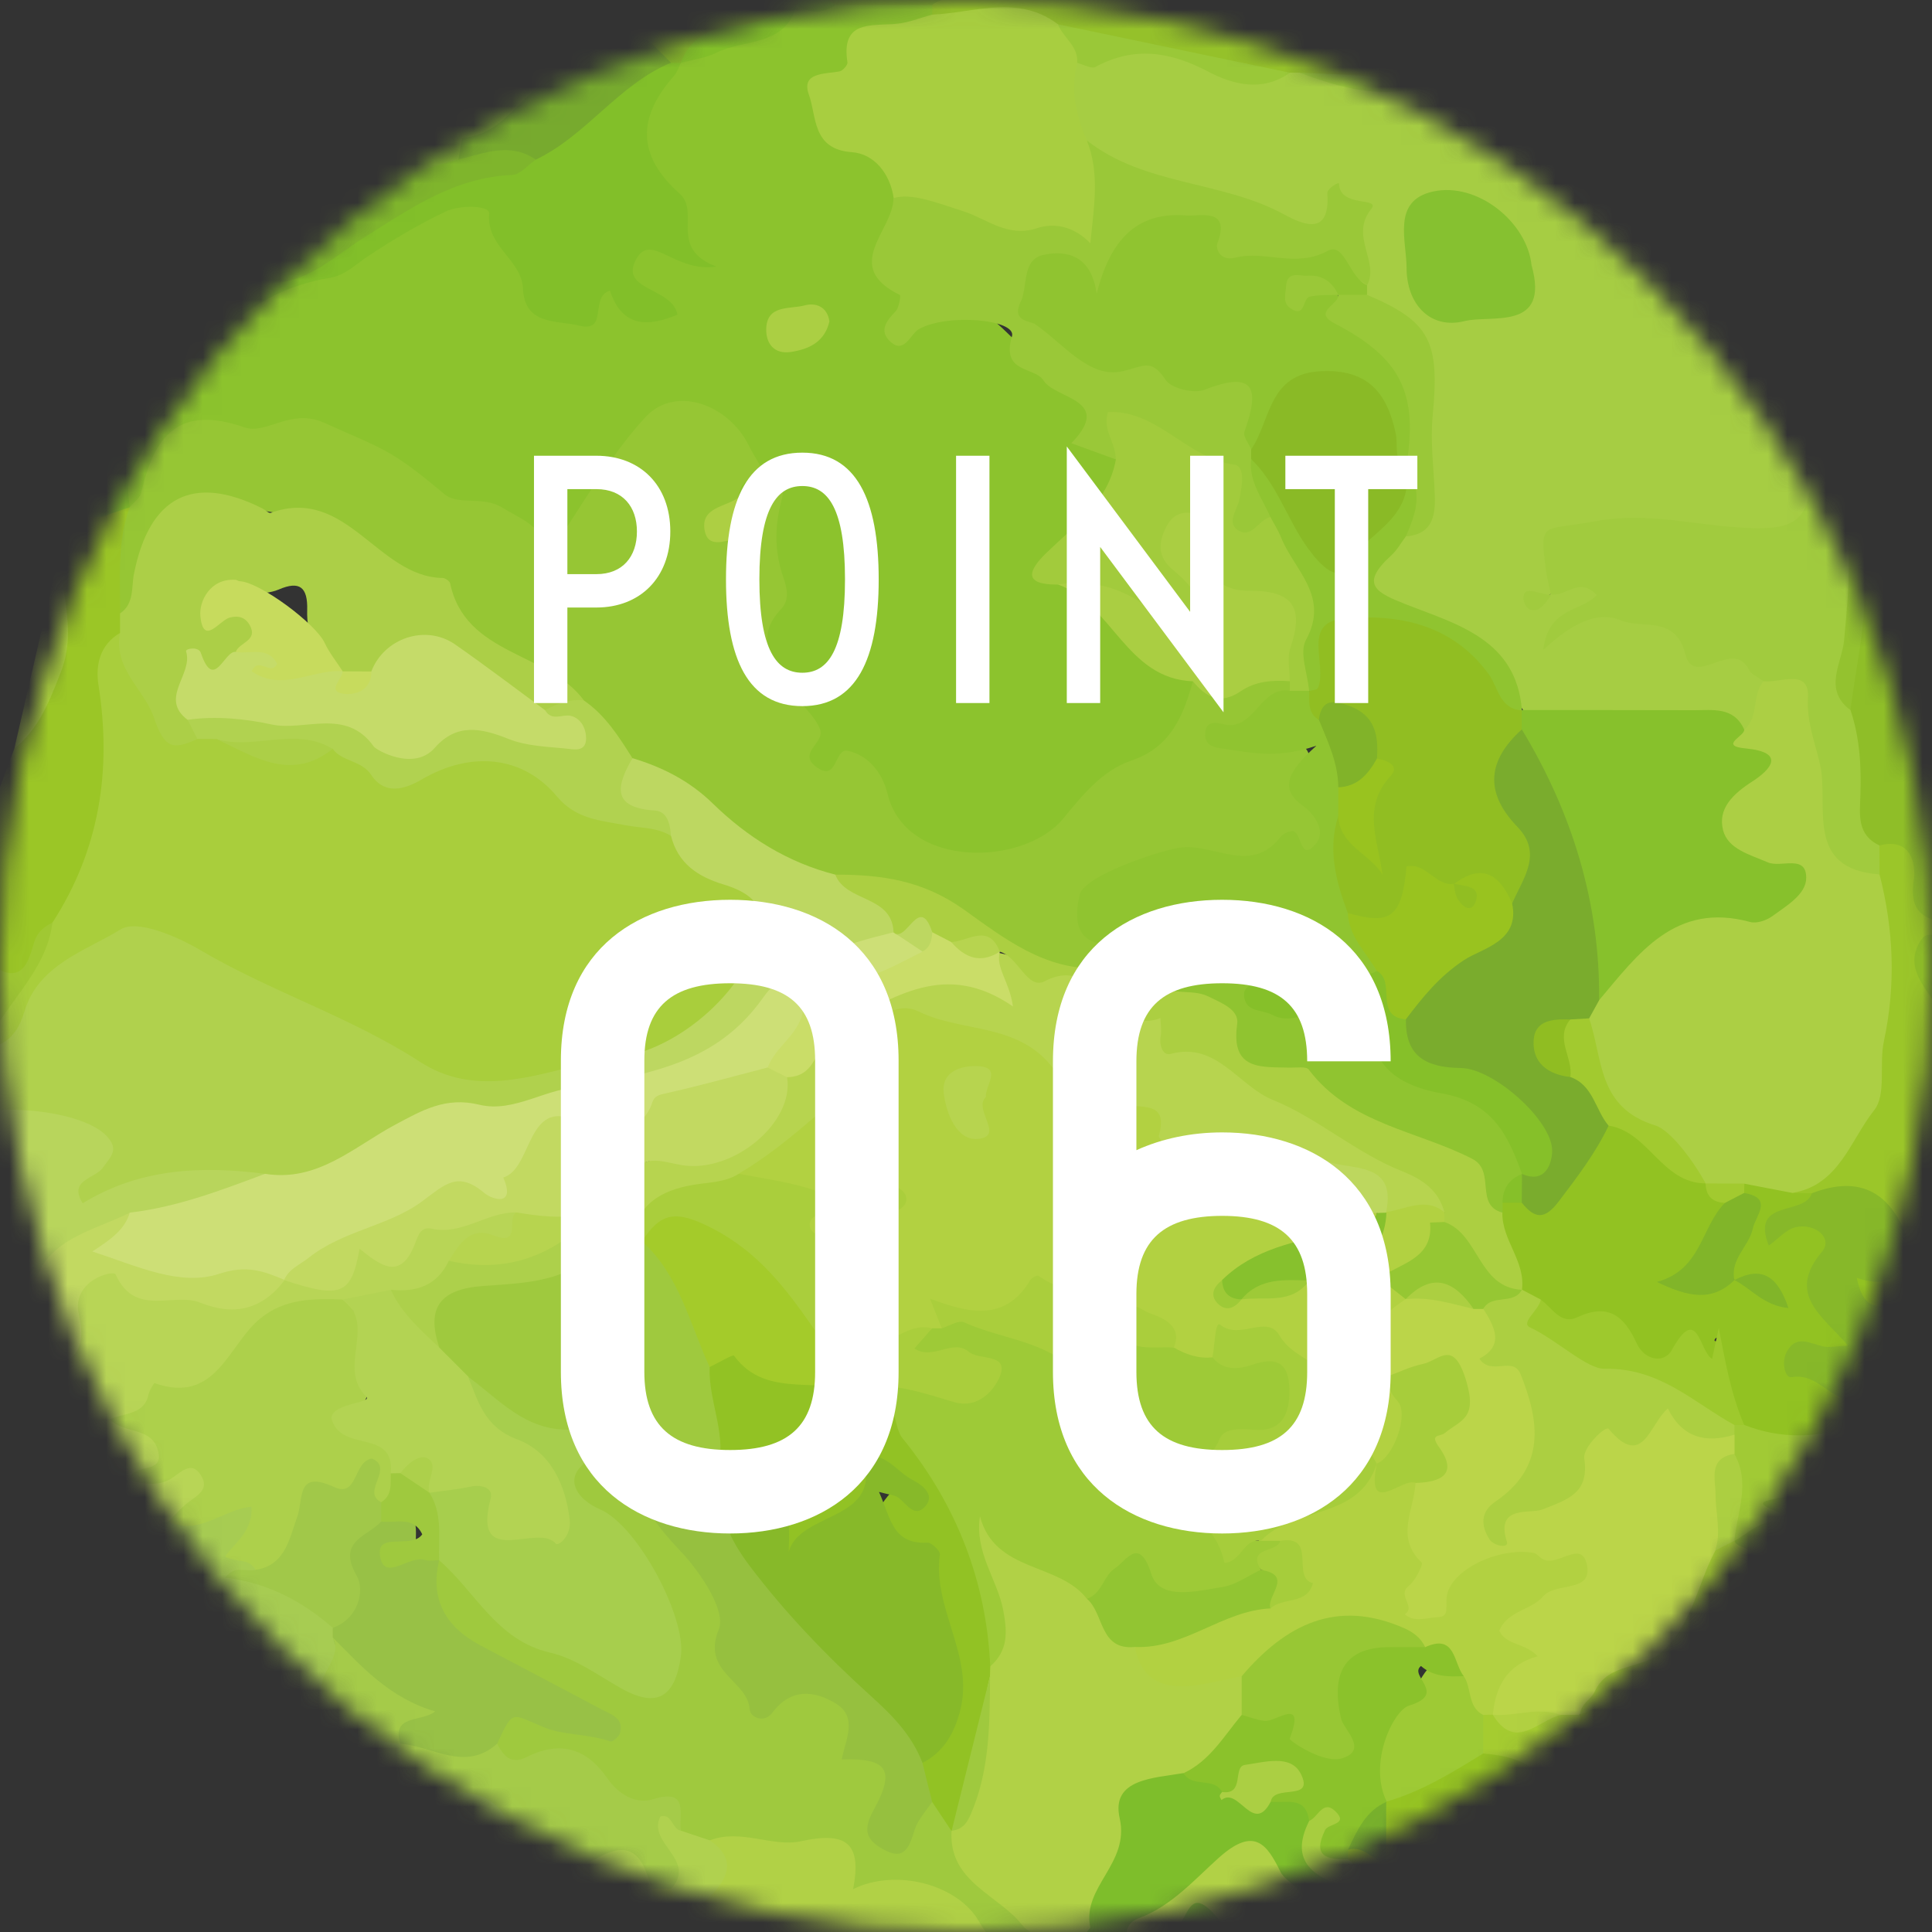<svg width="100" height="100" viewBox="0 0 100 100" fill="none" xmlns="http://www.w3.org/2000/svg">
<rect x="0" y="0" width="100" height="100" fill="#333333" stroke="none"/>
<mask id="mask0_491_626" style="mask-type:alpha" maskUnits="userSpaceOnUse" x="0" y="0" width="100" height="100">
<circle cx="50" cy="50" r="50" fill="#D9D9D9"/>
</mask>
<g mask="url(#mask0_491_626)">
<path d="M32.126 -0.798C36.326 -4.011 40.831 -6.615 46.047 -7.811C48.17 -8.073 50.095 -7.866 51.715 -6.167C52.624 -5.211 53.817 -4.607 55.315 -5.313C57.04 -6.124 58.229 -4.476 59.642 -4.011C62.387 -3.106 65.103 -1.622 67.907 -1.499C69.938 -1.411 71.904 -0.933 73.935 -0.886C78.727 -0.776 83.33 0.111 86.76 3.958C89.01 6.351 89.269 8.042 87.695 9.983C87.357 9.928 86.891 9.801 86.883 9.509C86.841 6.96 84.781 6.554 83.038 5.751C81.24 4.927 79.561 4.462 77.412 4.525C74.062 4.622 70.657 4.377 67.268 4.423C67.01 4.453 66.752 4.453 66.494 4.445C64.993 4.483 63.546 4.288 62.269 3.422C61.461 2.876 60.551 2.918 59.659 2.948C57.984 3.003 56.402 2.707 54.938 1.883C52.912 0.314 50.488 1.595 48.331 0.97C48.153 0.796 48.06 0.589 48.064 0.344C48.83 -0.899 48.576 -1.943 47.244 -2.489C46.085 -2.966 45.416 -3.833 44.913 -4.911C44.075 -4.412 43.902 -3.212 42.946 -3.3C39.461 -3.613 37.079 -1.478 34.524 0.318C34.325 0.458 34.055 0.471 33.801 0.479C33.035 0.323 32.38 0.027 32.126 -0.798Z" fill="#95C12A"/>
<path d="M106.743 48.272C105.469 54.081 106.011 60.042 105.304 65.893C104.754 70.467 103.194 74.762 100.998 78.82C100.618 79.032 100.106 79.218 99.865 78.842C98.566 76.796 96.84 77.806 95.106 77.937C93.152 78.085 91.933 79.717 90.093 79.932C89.848 79.907 89.653 79.793 89.518 79.582C89.192 78.199 89.78 76.753 89.239 75.383C89.205 75.011 89.231 74.644 89.319 74.28C89.395 74.039 89.518 73.828 89.675 73.633C89.873 73.494 90.098 73.401 90.335 73.35C94.002 74.382 97.136 72.674 100.355 71.397C101.167 71.143 101.151 70.509 101.062 69.845C101.091 69.511 101.167 69.182 101.231 68.856C101.836 65.474 102.365 62.071 102.61 58.659C102.72 57.133 102.893 55.806 103.765 54.554C104.289 53.802 103.621 53.146 103.392 52.457C102.783 50.627 103.515 48.839 105.169 48.044C105.643 48.445 106.218 48.175 106.734 48.276L106.743 48.272Z" fill="#A1CA35"/>
<path d="M86.274 4.259C82.873 0.707 78.478 -0.168 73.833 -0.299C72.89 -0.324 71.909 0.183 71.198 -0.908C71.063 -1.115 70.572 -1.254 70.297 -1.187C66.431 -0.29 64.244 -2.087 59.671 -3.338C58.056 -3.782 56.397 -6.382 54.189 -4.049C53.978 -3.825 51.969 -4.776 51.317 -5.596C49.904 -7.384 47.959 -7.443 46.055 -7.807C46.736 -8.192 47.472 -8.327 48.246 -8.251C49.101 -7.841 49.947 -7.786 50.78 -8.31C53.572 -8.513 55.996 -7.338 58.352 -6.133C63.208 -3.647 68.165 -2.531 73.728 -3.089C80.897 -3.812 86.388 0.077 91.392 4.694C90.474 6.212 89.26 6.474 88.139 5.091C87.564 4.381 86.752 4.808 86.269 4.259H86.274Z" fill="#9CC536"/>
<path d="M7.613 81.412C6.226 79.125 5.041 76.707 3.252 74.677C2.546 73.925 2.643 72.805 2.051 72.006C1.323 71.016 1.146 70.222 2.643 69.833C3.802 69.532 3.43 68.564 3.48 67.787C3.62 65.783 5.109 64.946 6.826 65.825C9.394 67.144 12.029 67.529 14.707 66.096C15.896 65.88 17.503 66.687 17.968 64.7C18.036 64.417 17.85 64.493 18.078 64.519C21.263 64.899 23.615 61.5 26.94 62.574C27.156 63.72 26.999 64.641 25.531 64.523C24.499 64.438 24.068 65.14 23.577 65.817C22.799 66.949 21.674 67.381 20.358 67.436C19.512 67.554 18.692 67.833 17.828 67.867C15.494 67.723 13.577 68.387 12.33 70.543C11.818 71.422 11.018 72.183 9.948 72.175C8.688 72.166 7.892 73.122 6.695 73.604C7.554 73.731 8.455 73.921 8.582 74.952C8.671 75.637 8.548 76.237 7.715 76.356C8.036 76.521 8.336 76.339 8.561 76.132C9.267 75.472 10.007 75.176 10.688 76.06C11.369 76.944 10.764 77.607 10.109 78.186C9.796 78.461 9.453 78.698 9.132 78.964C9.005 79.417 7.66 78.973 8.37 80.118C8.688 80.63 8.269 81.209 7.613 81.408V81.412Z" fill="#B8D556"/>
<path d="M7.613 81.412C8.59 80.778 6.826 79.011 8.717 78.757C9.491 78.457 10.274 78.161 11.069 77.941C11.868 77.717 12.956 76.85 13.391 78.174C13.751 79.264 12.994 80.093 11.974 80.461C12.359 80.605 13.273 80.152 13.307 81.226C12.82 81.678 12.245 81.463 11.682 81.467C13.975 81.429 15.997 82.004 17.401 83.974C17.524 84.181 17.617 84.405 17.68 84.633C16.966 87.314 18.311 88.853 20.595 89.871C20.785 90.011 20.946 90.176 21.086 90.366C21.644 91.461 22.541 92.171 23.759 92.226C26.123 92.332 27.037 93.685 27.13 95.849C27.029 96.331 26.961 96.851 26.255 96.741C20.176 93.803 14.491 90.332 10.117 85.043C9.178 83.906 7.998 82.934 7.613 81.416V81.412Z" fill="#A7CC52"/>
<path d="M95.254 8.385C99.522 12.464 102.31 17.297 102.885 23.274C103.295 27.561 104.729 31.619 105.765 35.763C105.338 36.718 104.606 37.12 103.57 36.98C102.271 34.507 101.434 31.882 100.96 29.134C100.973 28.183 100.723 27.341 99.936 26.715C99.742 26.563 99.569 26.381 99.399 26.2C98.426 25.147 96.252 16.81 96.633 15.627C97.889 14.316 96.316 13.855 95.838 13.111C94.865 11.606 93.795 10.165 95.254 8.38V8.385Z" fill="#95C03C"/>
<path d="M93.393 89.825C91.011 92.374 88.389 94.611 85.271 96.225C84.51 96.01 83.947 95.448 83.283 95.063C80.339 94.814 79.155 91.778 76.621 90.878C76.266 90.341 76.219 89.766 76.388 89.157C76.481 88.937 76.625 88.755 76.816 88.616C77.04 88.565 77.264 88.578 77.48 88.654C78.672 89.301 79.776 88.498 80.927 88.426C81.287 88.413 81.587 88.54 81.824 88.806C82.687 89.588 80.115 90.865 82.09 91.33C83.507 91.664 84.878 91.123 85.61 89.673C85.855 89.186 86.202 88.675 85.948 88.041C84.455 87.698 83.38 89.66 81.807 88.789C81.105 87.2 82.556 86.582 83.385 86.223C85.901 85.128 87.348 83.386 87.78 80.715C87.83 80.406 88.181 80.199 88.448 79.996C88.858 79.742 89.264 79.472 89.772 79.746L89.785 79.755C90.546 80.051 92.23 79.839 90.711 81.404C89.67 82.482 90.618 84.198 89.252 85.094C89.539 85.28 89.603 85.335 89.675 85.369C90.707 85.8 92.433 84.701 92.805 86.02C93.291 87.741 90.724 86.413 90.487 87.834C91.049 87.496 91.519 86.599 92.378 87.301C93.186 87.96 93.786 88.683 93.384 89.821L93.393 89.825Z" fill="#A5CC30"/>
<path d="M-1.841 45.664C-0.982 43.359 -0.119 41.056 0.739 38.751C2.99 35.56 3.036 31.86 3.176 28.187C3.112 28.035 3.125 27.891 3.218 27.756C3.595 27.367 3.421 26.622 4.077 26.411C4.398 26.28 4.733 26.217 5.075 26.179C5.65 26.128 6.234 25.933 6.805 26.217C6.945 26.42 7.029 26.644 7.063 26.889C6.835 28.466 6.877 30.055 6.826 31.641C6.801 32.004 6.725 32.359 6.611 32.702C5.469 34.266 5.934 36.042 5.963 37.754C6.023 41.47 5.49 45.008 3.079 48.031C2.558 48.585 2.321 49.32 1.89 49.929C1.497 50.483 1.019 51.016 0.249 50.783C-0.491 50.559 -0.804 49.887 -0.728 49.202C-0.576 47.832 -1.232 46.771 -1.837 45.672L-1.841 45.664Z" fill="#9BC626"/>
<path d="M93.393 89.825C92.856 88.328 92.306 88.185 90.715 88.696C90.106 88.891 89.476 88.282 88.922 87.753C89.937 86.68 91.396 86.984 92.805 86.392C91.68 85.631 90.787 86.189 89.924 86.236C89.302 86.269 88.752 86.105 88.456 85.525C88.055 84.748 88.706 84.739 89.175 84.397C90.309 83.572 88.761 81.75 89.996 81.108C91.79 80.178 89.772 80.199 89.789 79.755C90.36 79.429 90.901 78.905 91.506 78.812C94.053 78.432 89.746 77.941 91.866 77.582C92.784 77.227 94.514 78.66 95.309 76.605C96.514 78.22 99.695 74.745 100.127 78.461C100.144 78.609 100.698 78.694 101.002 78.812C100.647 79.476 100.292 80.139 99.936 80.808C97.2 81.23 96.07 82.862 96.223 85.568C96.269 86.392 95.724 87.094 95.3 87.787C94.882 88.671 94.188 89.292 93.393 89.817V89.825Z" fill="#91C029"/>
<path d="M95.254 8.385C94.666 10.532 95.643 12.109 97.056 13.585C97.771 14.329 99.01 15.314 96.781 15.762C96.252 15.939 95.402 15.398 95.271 16.472C94.979 18.865 94.031 17.935 92.758 17.106C90.609 15.711 88.778 14.058 87.327 11.957C86.684 11.061 86.743 10.312 87.775 9.759C88.232 7.666 88.287 5.679 86.274 4.254C87.077 4.314 87.568 3.595 88.486 3.24C88.279 6.44 89.852 5.531 91.392 4.69C92.885 5.704 94.188 6.918 95.254 8.38V8.385Z" fill="#8AB838"/>
<path d="M26.259 96.741C26.648 96.526 26.724 96.154 26.733 95.756C27.168 95.219 27.879 94.64 28.378 95.059C29.546 96.035 30.569 95.452 31.749 95.266C33.217 95.033 33.814 96.263 34.304 97.426C34.588 98.483 34.626 99.409 36.026 100.06C37.472 100.728 38.247 102.541 40.387 102.381C41.237 102.317 41.093 103.658 40.928 104.52C41.174 103.349 41.724 102.444 43.014 102.334C44.042 102.25 44.329 102.842 44.579 103.797C44.845 104.82 46.284 104.63 46.939 105.387C47.235 105.606 47.514 105.847 47.781 106.105C48.589 106.976 48.437 107.572 47.235 107.703C46.021 107.839 44.795 107.72 43.572 107.771C43.445 107.779 43.318 107.788 43.191 107.796C42.333 107.834 41.508 107.665 40.806 107.188C35.865 103.835 30.633 100.876 26.259 96.737V96.741Z" fill="#B0D14F"/>
<path d="M3.612 23.228C3.975 18.277 7.038 15.069 10.705 12.249C12.127 12.211 13.527 11.691 14.977 12.283C15.642 12.557 16.217 12.016 16.665 11.492C18.577 9.256 21.157 8.245 23.911 7.548C25.269 7.281 26.669 6.694 27.794 8.08C27.947 9.387 26.881 9.678 26.056 9.746C22.862 9.995 20.603 12.097 18.044 13.593C17.105 14.143 16.213 14.899 15.143 14.98C11.052 15.288 9.424 18.176 8.028 21.427C7.457 22.759 7.249 24.399 5.579 24.999C4.365 25.202 4.453 23.913 3.806 23.456C3.739 23.384 3.675 23.304 3.612 23.228Z" fill="#7FB52C"/>
<path d="M-3.871 66.802C-7.995 62.362 -8.537 58.892 -5.838 54.186C-4.125 53.742 -3.799 55.543 -2.712 56.114C-2.255 56.824 -2.535 57.632 -2.399 58.384C-2.031 60.042 -0.555 60.891 0.397 62.1C2.622 64.933 2.33 66.138 -1.062 67.021C-1.464 67.127 -1.815 67.372 -2.226 67.461C-2.881 67.516 -3.309 66.992 -3.867 66.802H-3.871Z" fill="#ACCD4A"/>
<path d="M23.725 8.254C21.115 8.981 18.514 9.733 16.936 12.223C16.424 13.031 15.688 13.331 14.821 12.972C13.573 12.452 12.575 12.194 11.281 13.242C10.435 13.931 11.56 12.219 10.701 12.245C11.902 11.052 13.45 10.427 14.918 9.678C20.916 6.618 26.657 3.13 32.122 -0.802C32.659 -0.451 33.196 -0.1 33.733 0.251C35.671 0.986 34.744 1.73 33.746 2.479C31.957 2.073 30.73 2.42 29.453 4.106C28.057 5.945 25.73 6.985 23.721 8.249L23.725 8.254Z" fill="#82B232"/>
<path d="M-3.871 66.802C-3.347 66.949 -2.822 67.102 -2.298 67.25C-2.23 67.199 -2.154 67.097 -2.099 67.106C-0.335 67.444 0.807 67.364 1.7 65.182C2.347 63.597 4.458 62.477 6.632 62.595C7.262 63.381 6.488 63.948 6.192 64.607C8.239 65.14 10.126 65.757 12.177 65.072C13.074 64.772 13.992 65.115 14.618 65.935C14.652 66.045 14.69 66.155 14.724 66.269C13.573 67.778 12.135 68.133 10.371 67.427C8.975 66.869 6.991 68.201 5.985 65.964C5.87 65.711 3.679 66.29 4.081 68.023C4.504 69.858 3.895 70.843 1.615 70.661C3.387 71.71 3.383 73.177 3.252 74.686C0.418 72.475 -1.579 69.507 -3.875 66.806L-3.871 66.802Z" fill="#C2D961"/>
<path d="M77.277 99.768C74.62 101.713 71.706 103.226 68.821 104.782C67.404 104.939 66.376 106.342 64.722 105.898C63.504 105.573 62.565 105.192 62.45 103.789C63.982 101.688 66.118 100.275 68.199 98.804C69.104 98.601 70.086 98.453 70.864 98.965C71.786 99.57 72.442 99.388 73.338 98.901C74.768 98.128 76.143 98.525 77.285 99.772L77.277 99.768Z" fill="#6C9B36"/>
<path d="M-2.793 56.258C-4.51 56.596 -4.353 54.182 -5.842 54.186C-4.51 51.345 -3.177 48.509 -1.841 45.668C-0.876 46.327 0.346 46.826 -0.098 48.382C-0.305 49.109 -0.568 50.073 0.266 50.318C1.256 50.61 1.53 49.599 1.755 48.809C1.898 48.302 2.241 47.972 2.711 47.756C3.434 48.999 2.698 49.984 2.038 50.885C1.162 52.081 0.473 53.383 -0.31 54.635C-0.893 55.548 -1.367 56.638 -2.793 56.258Z" fill="#A0C833"/>
<path d="M103.794 36.76C104.45 36.426 105.11 36.096 105.765 35.763C107.491 39.821 108.134 43.964 106.743 48.268C106.163 48.488 106.476 49.553 105.749 49.477C105.101 49.409 105.372 48.699 105.283 48.251C103.689 47.422 104.446 45.49 103.46 44.378C103.181 43.677 102.847 42.899 103.181 42.21C103.849 40.831 103.743 39.504 103.346 38.109C103.211 37.627 103.375 37.12 103.794 36.756V36.76Z" fill="#89B63D"/>
<path d="M63.872 107.323C63.093 107.885 62.188 107.767 61.308 107.801C59.147 108.223 56.964 107.889 54.798 107.999C54.012 108.151 53.487 107.691 52.975 107.205C52.794 107.082 52.624 106.938 52.464 106.79C52.299 106.642 52.151 106.477 52.002 106.312C51.778 106.084 51.55 105.852 51.368 105.585C50.92 104.939 50.141 104.258 50.666 103.455C51.161 102.698 51.99 103.345 52.662 103.455C53.068 103.522 53.466 103.467 53.864 103.488C54.088 103.505 54.299 103.573 54.498 103.674C55.293 104.63 56.169 104.292 57.049 103.822C57.971 103.594 58.923 103.548 59.858 103.404C60.556 103.425 61.004 103.725 61.055 104.469C60.822 105.484 61.114 106.177 62.197 106.473C62.797 106.638 63.487 106.693 63.868 107.319L63.872 107.323Z" fill="#98C432"/>
<path d="M77.277 99.768C75.758 99.269 74.269 98.58 72.776 99.954C72.281 100.411 71.655 100.753 71.033 99.705C70.462 98.749 69.206 99.413 68.271 99.244C68.284 97.904 69.481 97.849 70.293 97.371C71.769 97.151 73.064 96.729 74.235 95.608C75.686 94.226 77.475 94.052 79.167 95.443C79.349 96.817 77.505 97.714 78.266 99.231C77.936 99.409 77.606 99.586 77.277 99.76V99.768Z" fill="#7BAB32"/>
<path d="M78.266 99.24C76.701 97.532 77.636 96.543 79.269 95.756C80.386 93.714 82.297 95.224 83.77 94.75C84.434 95.071 84.929 95.57 85.267 96.225C83.088 97.595 80.572 98.174 78.266 99.24Z" fill="#89B738"/>
<path d="M63.872 107.323C62.903 107.128 61.875 107.069 60.978 106.697C59.993 106.291 59.439 105.56 60.746 104.748C61.279 104.152 61.537 103.007 62.738 103.751C63.563 105.788 65.251 105.526 66.803 105.07C67.497 104.862 68.051 104.321 68.821 104.786C67.328 105.936 65.767 106.951 63.872 107.323Z" fill="#7BA938"/>
<path d="M95.3 87.791C95.389 86.76 95.745 85.817 95.647 84.697C95.406 81.847 97.081 80.461 99.936 80.812C98.769 83.391 97.356 85.805 95.3 87.796V87.791Z" fill="#84B43A"/>
<path d="M3.18 28.187C2.948 30.36 4.064 32.423 3.155 34.769C2.55 36.329 2.021 37.699 0.739 38.751C1.552 35.23 2.364 31.708 3.176 28.187H3.18Z" fill="#A9CE3C"/>
<path d="M53.788 107.733C56.296 107.754 58.804 107.779 61.313 107.801C55.272 108.473 49.232 108.549 43.196 107.801L43.348 107.699C46.508 107.615 49.617 107.052 52.751 106.756C53.073 107.107 53.474 107.374 53.788 107.733Z" fill="#B0D14F"/>
<path d="M4.212 26.754C3.882 27.087 3.552 27.422 3.222 27.756C3.176 26.229 3.057 24.699 3.612 23.228L3.772 23.262C4.31 24.378 4.686 25.511 4.208 26.754H4.212Z" fill="#96C634"/>
<path d="M50.776 -8.31C49.951 -7.477 49.105 -7.49 48.242 -8.251C49.088 -8.272 49.93 -8.289 50.776 -8.31Z" fill="#95C12A"/>
<path d="M48.251 0.259C48.251 0.428 48.251 0.593 48.251 0.762C48.094 1.295 47.658 1.735 47.193 1.667C44.833 1.312 44.372 3.633 43.09 4.681C42.142 5.459 43.128 6.639 44.143 7.18C45.349 7.822 46.47 8.486 46.626 10.021C45.7 12.283 46.571 14.472 47.1 16.582C50.031 15.069 50.463 15.534 53.242 18.328C54.917 20.011 56.939 21.287 57.865 23.604C58.212 25.511 57.087 26.682 55.856 27.878C55.374 28.347 53.881 28.69 55.133 29.873C56.596 30.647 57.967 31.543 58.762 33.048C59.452 34.355 61.198 33.978 61.956 35.141C62.057 37.086 61.368 38.671 59.591 39.538C58.212 40.21 57.108 41.178 56.055 42.235C52.189 46.099 48.28 45.706 45.268 41.119C44.845 40.472 44.469 39.876 43.505 40.163C41.88 40.65 41.385 39.808 41.504 38.337C41.563 37.623 41.195 37.099 40.785 36.549C39.566 34.917 38.936 33.323 39.647 31.087C40.218 29.29 39.727 27.189 39.503 25.232C39.359 25.054 39.224 24.877 39.084 24.699C38.703 24.255 38.454 23.722 38.132 23.24C36.817 21.258 34.825 21.232 33.192 23C31.783 24.521 31.212 26.589 29.601 28.001C28.729 28.766 28.234 29.053 27.401 28.106C26.487 27.066 25.286 26.517 23.903 26.436C22.401 26.348 21.703 25.024 20.663 24.28C18.37 22.644 16.027 21.854 13.26 22.661C12.943 22.754 12.583 22.805 12.275 22.703C9.973 21.981 8.641 22.818 8.074 25.143C7.935 25.709 7.643 26.466 6.721 26.267V26.259C6.073 25.692 6.073 25.172 6.391 24.306C7.402 21.541 9.508 19.448 10.76 16.84C11.192 15.935 12.143 15.373 13.193 15.267C15.967 14.992 18.125 13.42 20.307 11.923C21.141 11.352 22.029 10.875 22.934 10.52C24.355 9.962 25.73 9.932 26.272 11.873C26.542 12.828 27.151 13.661 27.613 14.54C28.332 15.922 29.211 16.984 30.751 15.187C31.957 13.779 32.443 16.125 33.589 15.715C32.828 15.009 31.766 14.21 32.587 12.984C33.255 11.987 34.241 12.693 35.129 12.857C34.913 11.847 34.854 10.904 34.266 10.034C32.037 6.727 32.071 6.639 34.643 3.354C34.791 3.172 34.96 3.007 35.138 2.855C36.897 1.802 39.203 1.98 40.725 0.386C40.903 0.238 41.102 0.128 41.318 0.048C42.113 -0.016 42.9 -0.125 43.682 -0.307C45.251 -0.468 46.846 -0.84 48.255 0.264L48.251 0.259Z" fill="#8CC32D"/>
<path d="M66.761 3.76C66.926 3.76 67.091 3.76 67.26 3.76C71.05 4.411 74.887 4.318 78.702 4.301C80.999 4.288 82.657 5.649 84.611 6.368C84.802 6.516 85.094 6.732 85.043 6.905C84.544 8.714 85.715 9.957 86.498 11.336C86.879 11.987 87.124 12.714 87.623 13.297C88.964 15.069 90.153 16.975 92.001 18.29C93.503 19.36 93.701 21.038 94.163 22.606C94.234 22.83 94.281 23.063 94.319 23.295C94.395 23.786 94.361 24.289 94.446 24.775C94.806 26.813 93.837 27.671 91.895 27.811C90.233 27.929 88.486 28.005 86.967 27.57C85.094 27.033 83.38 27.954 81.6 27.57C80.855 27.409 80.576 27.912 80.623 28.622C80.665 29.277 80.796 29.941 80.453 30.563C80.25 30.795 79.967 30.93 79.717 31.108C79.988 30.96 80.246 30.787 80.47 30.563C81.215 29.886 82.15 29.409 82.805 30.385C83.418 31.294 82.424 31.51 81.963 31.666C84.015 31.598 86.384 31.108 87.898 33.539C88.122 33.898 88.507 33.725 88.808 33.666C90.339 33.37 91.147 34.122 91.54 35.505C91.413 36.511 91.587 37.69 90.136 37.927C87.458 37.103 84.692 37.898 81.984 37.479C81.012 37.331 79.992 37.525 79.049 37.094C77.374 34.317 75.013 32.516 71.879 31.493C70.039 30.892 70.276 29.637 72.45 27.523C73.926 25.971 74.117 18.573 72.734 17.047C72.108 16.358 71.02 16.379 70.509 15.542C70.411 15.326 70.352 15.102 70.318 14.866C70.31 13.627 69.806 12.439 69.988 11.171C70.031 10.87 69.658 10.486 69.362 10.528C68.999 10.583 69.464 11.023 69.202 11.285C68.618 11.868 67.827 12.202 67.167 11.889C63.673 10.236 59.523 10.355 56.364 7.844C56.169 7.687 55.991 7.514 55.826 7.324C55.12 5.924 54.431 4.525 55.704 3.066C58.28 2.348 60.797 2.081 63.242 3.603C64.324 4.28 65.564 4.204 66.761 3.76Z" fill="#A6CD43"/>
<path d="M55.755 3.257C55.399 4.656 55.687 5.979 56.258 7.264C56.571 7.751 56.918 8.22 57.163 8.752C57.662 9.831 57.29 10.913 57.057 11.927C56.613 13.851 55.319 12.291 54.431 12.414C52.366 12.705 50.412 12.156 48.881 10.807C47.988 10.021 46.859 11.581 46.258 10.258C46.072 8.972 45.234 7.958 44.097 7.877C42.024 7.734 42.274 6.013 41.872 4.914C41.44 3.73 42.692 3.844 43.462 3.692C43.627 3.658 43.885 3.362 43.864 3.227C43.521 1.058 45.053 1.342 46.364 1.236C47.003 1.185 47.62 0.927 48.251 0.758C50.437 0.661 52.692 -0.299 54.756 1.253C55.289 1.819 56.52 2.039 55.755 3.252V3.257Z" fill="#A8CE40"/>
<path d="M48.251 0.259C46.58 0.259 44.913 0.259 43.242 0.259C42.574 0.116 41.91 -0.202 41.241 0.259C40.497 1.515 39.084 1.405 37.963 1.908C37.041 2.322 35.852 2.229 35.235 3.257C35.062 3.422 34.858 3.485 34.621 3.443C34.139 3.185 33.492 3.054 33.729 2.255C34.241 1.587 34.731 0.923 33.733 0.251C35.087 -0.785 36.627 -1.592 37.722 -2.954C38.809 -4.298 40.357 -3.36 41.664 -3.702C42.578 -3.943 43.682 -3.524 43.834 -5.063C43.864 -5.385 44.685 -5.79 45.179 -5.854C45.535 -5.9 45.717 -5.3 45.729 -4.873C45.767 -3.736 46.423 -3.321 47.476 -3.203C48.695 -3.064 48.902 -1.931 49.295 -1.06C49.739 -0.066 48.69 -0.117 48.246 0.255L48.251 0.259Z" fill="#86B729"/>
<path d="M84.772 6.757C80.859 5.011 76.803 4.25 72.501 4.719C70.72 4.914 68.952 4.398 67.26 3.76C70.416 3.857 73.707 4.229 76.701 3.916C80.259 3.544 82.674 5.222 85.58 6.169C87.031 6.643 87.509 7.231 87.103 8.621C86.921 9.247 87.319 9.518 87.775 9.763C87.522 10.431 86.874 11.095 87.775 11.767C88.173 12.198 88.241 12.671 87.957 13.191C87.754 13.415 87.53 13.441 87.28 13.268C85.948 13.094 86.375 12.05 86.282 11.264C85.779 9.763 85.508 8.186 84.781 6.766L84.772 6.757Z" fill="#9AC838"/>
<path d="M55.755 3.257C55.826 2.39 55.031 1.95 54.756 1.257C58.758 2.094 62.764 2.927 66.765 3.764C65.352 4.77 63.838 4.39 62.556 3.717C60.577 2.673 58.72 2.373 56.698 3.464C56.486 3.578 56.076 3.333 55.759 3.257H55.755Z" fill="#9AC838"/>
<path d="M81.773 88.755C81.443 88.755 81.109 88.76 80.779 88.764C79.612 88.819 78.44 89.55 77.272 88.755C76.934 88.227 76.866 87.618 77.145 87.098C77.598 86.257 78.461 85.589 77.302 84.549C76.917 84.207 77.573 83.509 78.025 83.141C78.863 82.456 79.865 82.034 80.796 81.501C77.856 80.567 76.76 80.943 75.424 83.45C74.98 84.278 74.261 84.295 73.525 84.253C72.945 84.219 72.129 84.033 72.277 83.353C72.763 81.095 71.524 78.622 73.135 76.521C73.436 76.259 74.066 76.026 73.939 75.679C73.262 73.84 74.844 73.532 75.703 72.847C75.28 69.511 72.975 72.09 71.638 71.507C69.878 69.879 70.06 68.598 72.268 67.025C72.501 66.916 72.742 66.84 72.996 66.785C74.151 66.548 75.246 66.814 76.325 67.199C76.553 67.283 76.769 67.402 76.968 67.541C77.932 68.962 78.804 70.454 79.607 71.959C81.028 74.627 80.614 75.633 77.568 78.237C79.853 77.747 81.549 76.538 82.171 74.048C82.34 73.38 82.949 72.965 83.727 73.502C83.93 73.642 84.302 73.819 84.412 73.692C86.477 71.427 88.016 73.895 89.78 74.259C89.78 74.589 89.78 74.918 89.78 75.248C88.786 76.787 90.098 78.778 88.791 80.254C87.89 81.907 87.678 83.792 86.223 85.323C85.111 86.494 83.245 85.969 82.534 87.572C82.37 87.948 81.803 88.193 81.786 88.751L81.773 88.755Z" fill="#BBD549"/>
<path d="M100.787 71.752C97.441 73.24 94.201 75.278 90.284 73.756C88.537 72.707 89.07 70.923 88.96 69.347C88.875 69.042 88.566 69.511 88.884 69.406C89.01 69.363 89.036 69.418 89.027 69.575C89.006 69.904 88.977 70.522 88.9 70.505C87.522 70.183 85.791 71.262 84.827 70.289C83.575 69.025 82.276 68.649 80.669 68.594C80.259 68.581 79.929 68.235 79.607 67.972C79.328 67.761 79.074 67.52 78.846 67.258C78.694 67.081 78.575 66.882 78.469 66.67C77.797 65.449 77.209 64.201 77.386 62.743C77.446 62.511 77.556 62.303 77.716 62.121C78.029 61.927 78.372 61.885 78.732 61.935C79.806 62.35 80.36 61.686 80.931 60.938C81.663 59.978 82.145 58.82 83.16 58.076C84.421 57.628 85.089 58.575 85.842 59.255C86.506 59.856 87.251 60.316 88.021 60.756C88.215 60.874 88.393 61.018 88.562 61.175C88.93 61.602 89.433 61.944 89.463 62.591C88.964 63.939 88.532 65.335 87.302 66.243C88.118 67.419 88.778 65.77 89.569 66.066C89.996 66.599 90.741 66.155 91.24 66.637C90.825 66.024 90.14 66.603 89.725 66.197C88.74 64.599 90.956 63.263 90.089 61.673C90.102 61.424 90.203 61.221 90.385 61.052C91.231 60.621 92.048 60.967 92.873 61.141C93.228 61.234 93.553 61.386 93.82 61.64C94.04 62.231 93.731 62.574 93.24 62.811C93.02 62.92 92.763 62.938 92.53 63.026C92.775 63.119 93.025 62.967 93.262 63.014C94.721 63.288 95.267 64.096 94.619 65.499C94.239 66.328 94.29 67.03 94.793 67.825C96.104 69.892 96.075 69.909 93.689 70.391C94.797 71.249 94.78 71.232 95.664 70.315C96.35 69.609 97.107 68.975 98.058 68.569C97.593 68.049 97.018 68.15 96.629 67.841C95.685 67.097 95.114 66.277 96.734 65.766C97.699 65.461 98.037 64.523 98.849 64.121C101.011 65.161 100.825 67.537 101.785 69.258C101.62 69.427 101.455 69.592 101.286 69.761C100.563 70.285 102.06 71.367 100.783 71.756L100.787 71.752Z" fill="#92C222"/>
<path d="M101.785 69.258C99.903 68.121 100.402 65.559 98.786 64.257C97.437 62.785 95.795 61.902 93.782 61.762C93.444 61.758 93.105 61.749 92.767 61.745C92.657 60.841 93.757 60.845 93.896 60.376C94.074 59.779 96.51 60.6 94.772 58.98C94.691 58.904 94.852 58.684 94.958 58.553C98.173 54.525 97.102 49.874 96.874 45.346C96.789 44.86 96.794 44.378 97.022 43.926C98.177 42.907 99.251 42.89 99.399 44.607C99.594 46.89 101.002 47.418 102.94 47.528C102.623 46.327 102.246 45.029 103.786 44.264C105.579 45.114 104.217 47.143 105.283 48.264C103.896 49.35 103.312 50.728 104.082 52.377C104.78 53.873 104.881 55.112 103.316 56.11C102.758 56.469 102.876 56.938 103.346 57.332C103.714 57.64 103.782 58.042 103.634 58.456C102.373 61.948 102.809 65.732 101.781 69.262L101.785 69.258Z" fill="#9BC629"/>
<path d="M78.774 66.751C79.1 66.924 79.425 67.097 79.751 67.266C80.381 69.478 82.56 69.545 84.163 70.277C85.635 70.949 87.268 71.257 88.638 72.23C89.218 72.64 89.599 73.096 89.776 73.756C89.776 73.925 89.776 74.094 89.772 74.259C88.283 74.72 87.065 74.407 86.329 72.902C85.368 73.705 85.047 76.077 83.262 73.955C83.114 73.777 81.917 74.906 82.001 75.485C82.272 77.294 81.151 77.607 79.832 78.131C79.205 78.381 77.374 77.865 78 79.818C78.101 80.139 77.332 80.042 77.095 79.674C76.634 78.956 76.634 78.241 77.403 77.721C80.013 75.946 79.696 73.587 78.706 71.13C78.313 70.158 77.192 71.245 76.57 70.323C77.856 69.664 77.395 68.708 76.773 67.744C76.963 66.459 77.924 66.713 78.778 66.746L78.774 66.751Z" fill="#ACCF41"/>
<path d="M89.776 73.76C87.644 72.589 85.918 70.792 83.046 70.847C82.137 70.864 80.584 69.355 79.197 68.708C78.672 68.463 79.662 67.816 79.751 67.271C80.335 67.677 80.775 68.585 81.633 68.184C83.266 67.419 84.074 68.129 84.725 69.549C85.115 70.395 86.126 70.611 86.536 69.871C87.881 67.444 87.953 69.951 88.617 70.336C88.736 69.79 88.85 69.262 88.964 68.734C89.298 70.484 89.599 72.166 90.279 73.76C90.11 73.76 89.941 73.76 89.772 73.76H89.776Z" fill="#9EC92D"/>
<path d="M88.778 80.258C89.099 79.298 88.795 78.339 88.799 77.379C88.799 76.563 88.397 75.477 89.768 75.252C90.618 76.753 89.92 78.25 89.768 79.751C89.438 79.92 89.104 80.089 88.774 80.258H88.778Z" fill="#ACCF41"/>
<path d="M100.787 71.752C100.956 71.312 101.146 70.945 100.706 70.463C99.509 69.152 101.193 70.086 101.286 69.757C101.751 70.581 102.826 71.558 100.783 71.752L100.787 71.752Z" fill="#9BC629"/>
<path d="M23.23 65.258C23.772 64.404 24.317 63.453 25.552 63.948C27.02 64.531 26.2 63.009 26.733 62.756C27.092 62.333 27.579 62.265 28.09 62.278C28.59 62.291 29.279 62.548 29.558 62.265C32.045 59.72 35.717 60.033 38.581 58.439C39.668 57.835 40.273 56.867 40.45 55.636C42.096 53.269 44.249 51.582 47.015 50.673C48.064 50.327 49.168 49.912 50.145 50.479C51.808 51.447 51.195 49.714 51.69 49.32C55.111 50.052 58.14 51.269 61.144 53.387C64.604 55.831 68.381 58.067 72.332 59.843C73.575 60.401 75.081 60.803 74.916 62.68C73.943 63.191 72.911 63.094 71.875 62.971C70.191 60.608 69.092 60.35 67.192 61.868C65.094 61.301 63.462 59.386 61.033 59.767C60.797 59.805 60.429 59.775 60.323 59.615C58.635 57.01 55.128 57.34 53.157 55.083C51.647 53.353 49.147 53.781 47.155 53.053C46.855 52.944 46.347 53.096 46.292 53.387C45.429 57.759 41.525 59.035 38.454 61.162C36.487 62.139 33.86 61.986 32.769 64.472C32.303 64.722 31.804 64.755 31.288 64.692C30.235 64.29 29.347 64.722 28.518 65.288C26.737 66.497 24.99 66.391 23.235 65.254L23.23 65.258Z" fill="#B7D44F"/>
<path d="M13.222 81.256C12.901 80.621 12.177 80.9 11.649 80.562C12.19 79.81 13.087 79.252 13.019 77.988C11.556 78.11 10.287 79.518 8.721 78.757C9.064 78.415 9.377 78.03 9.762 77.747C10.24 77.392 10.832 77.079 10.418 76.39C9.982 75.667 9.525 76.051 9.005 76.436C8.315 76.944 7.499 76.846 6.704 76.618C6.784 75.658 8.54 76.398 8.176 75.075C7.837 73.845 6.501 74.242 5.663 73.473C6.403 73.126 7.461 73.24 7.681 72.204C7.727 71.976 7.968 71.579 8.002 71.591C11.217 72.72 11.813 69.575 13.489 68.23C14.77 67.199 16.23 67.212 17.727 67.262C19.677 68.882 19.855 72.31 17.922 73.629C19.237 74.234 20.98 74.382 20.806 76.394C20.76 77.011 20.642 77.594 20.028 77.924C19.178 77.848 18.632 77.151 17.473 77.387C15.95 77.696 16.445 78.837 15.887 79.4C15.147 80.139 14.99 81.936 13.231 81.26L13.222 81.256Z" fill="#ADD04B"/>
<path d="M40.738 55.755C41.132 58.072 37.972 60.743 35.294 60.308C34.397 60.16 33.37 59.712 32.828 60.693C31.394 63.301 29.127 63.149 26.733 62.756C25.21 62.718 23.932 63.952 22.338 63.597C21.792 63.474 21.644 63.939 21.5 64.32C20.743 66.349 19.677 65.483 18.611 64.637C18.184 67.017 17.668 67.233 14.728 66.265L14.72 66.248C15.092 64.244 16.902 63.694 18.349 62.98C19.664 62.329 21.179 62.075 22.295 60.993C22.663 60.633 23.201 60.287 23.636 60.549C25.663 61.766 26.212 60.059 26.898 58.883C27.655 57.594 28.361 56.731 30.024 57.594C30.942 58.072 32.109 57.949 32.853 57.264C34.812 55.463 37.202 55.176 39.664 54.985C40.184 55.019 40.531 55.294 40.742 55.759L40.738 55.755Z" fill="#C2D961"/>
<path d="M20.227 76.263C20.451 73.887 17.617 75.257 17.148 73.392C17.253 72.593 19.313 72.64 18.95 72.28C17.418 70.767 19.542 68.535 17.727 67.262C18.565 67.097 19.398 66.928 20.235 66.763C21.373 67.44 22.219 68.438 23.12 69.376C23.691 69.93 24.152 70.568 24.613 71.211C25.324 72.547 26.187 73.697 27.617 74.398C28.598 74.88 29.402 75.667 29.596 76.825C29.791 77.971 30.73 79.256 29.237 80.19C28.158 80.867 25.277 80.224 24.825 78.99C24.364 77.734 23.556 77.637 22.558 77.54C22.338 77.476 22.156 77.353 22.016 77.18C21.83 76.563 21.534 76.132 20.785 76.478C20.565 76.5 20.379 76.419 20.231 76.263H20.227Z" fill="#B3D353"/>
<path d="M22.731 69.752C21.792 68.843 20.781 67.989 20.231 66.759C21.551 66.894 22.625 66.548 23.23 65.258C25.514 65.778 27.587 65.385 29.495 63.961C30.019 63.567 30.747 63.622 31.238 64.257C30.658 66.556 28.771 66.785 26.893 66.92C24.922 67.059 23.184 67.431 22.735 69.752H22.731Z" fill="#ADD04B"/>
<path d="M17.224 84.756C17.224 84.591 17.224 84.422 17.224 84.257C18.116 83.551 18.065 82.6 17.782 81.678C17.211 79.835 18.091 78.918 19.715 78.402C21.623 78.36 21.585 78.36 21.5 80.199C21.492 80.393 22.405 80.283 22.761 80.672C23.158 83.336 24.935 84.815 27.249 85.783C28.708 86.396 30.011 87.276 31.407 87.999C32.185 88.4 32.853 88.988 32.409 89.964C32.007 90.84 31.157 90.742 30.472 90.413C29.558 89.969 28.497 90.4 27.613 89.749C26.678 89.055 26.386 90.172 25.832 90.544C24.034 92.167 22.359 91.622 20.73 90.256C20.413 89.935 20.413 89.567 20.43 89.132C20.443 88.865 21.606 88.785 20.477 88.244C19.026 87.546 17.685 86.502 17.232 84.76L17.224 84.756Z" fill="#98C146"/>
<path d="M20.726 90.256C22.393 90.374 24.064 91.736 25.73 90.256C28.12 89.964 30.489 89.694 32.303 91.854C32.743 92.378 33.475 92.383 34.139 92.416C35.628 92.493 35.933 93.317 35.489 94.594C35.565 95.012 34.325 94.501 34.968 95.405C35.603 96.297 36.233 97.329 34.715 98.077C34.351 98.094 34.021 97.997 33.737 97.76C33.31 96.344 32.866 95.076 30.924 96.175C30.514 96.407 29.639 96.838 29.156 96.04C28.446 94.868 27.549 95.756 26.733 95.756C26.343 93.96 25.692 92.683 23.395 92.776C22.063 92.831 20.574 92.192 20.726 90.256Z" fill="#A5CB49"/>
<path d="M19.728 78.757C19.013 79.539 17.418 79.755 18.467 81.568C18.89 82.3 18.569 83.779 17.224 84.257C15.646 82.871 13.848 81.928 11.661 81.657C12.135 80.993 12.74 81.378 13.226 81.256C14.774 81.019 14.973 79.641 15.375 78.541C15.73 77.565 15.312 76.06 17.296 76.969C18.535 77.54 18.277 75.646 19.25 75.493C20.434 76.001 18.67 77.214 19.732 77.755C20.041 78.089 20.024 78.423 19.732 78.757H19.728Z" fill="#A1C849"/>
<path d="M17.224 84.756C18.738 86.278 20.18 87.901 22.524 88.582C21.826 89.153 20.244 88.722 20.722 90.256C19.089 90.231 18.078 89.043 17.012 88.1C15.794 87.026 17.901 85.931 17.219 84.756H17.224Z" fill="#A5CB49"/>
<path d="M103.79 44.256C102.974 45.532 103.101 46.822 104.086 48.403C102.83 48.145 101.95 47.896 101.053 47.794C99.666 47.638 98.794 47.304 99.057 45.537C99.184 44.67 98.879 43.338 97.28 43.761C95.745 43.748 95.707 42.565 95.63 41.533C95.52 40.062 95.474 38.587 95.199 37.136C95.212 34.253 96.324 31.442 95.711 28.487C95.529 27.603 95.859 26.542 97.009 26.381C98.215 26.212 99.607 25.9 100.448 27.096C100.774 27.561 101.438 28.001 101.294 28.757C102.381 31.349 102.479 34.249 103.798 36.764C104.856 39.263 103.798 41.761 103.794 44.26L103.79 44.256Z" fill="#8FBE28"/>
<path d="M101.29 28.753C101.007 28.174 98.799 29.434 99.945 27.269C100.135 26.906 98.316 27.214 97.411 26.872C96.472 26.513 96.155 27.51 96.307 28.284C96.882 31.163 96.138 33.945 95.778 36.756C94.175 36.697 94.547 35.496 94.641 34.608C94.886 32.224 95.072 29.869 94.89 27.451C94.776 25.929 94.01 24.682 93.786 23.253C93.786 23.088 93.786 22.923 93.782 22.759C93.752 20.886 93.317 19.351 91.57 18.163C89.848 16.992 88.461 15.343 87.78 13.259C87.78 12.76 87.78 12.261 87.775 11.762C88.609 11.771 88.985 12.388 89.112 13.027C89.395 14.468 90.466 15.119 91.641 15.449C92.373 15.656 92.805 16.003 93.173 16.552C93.532 17.089 93.841 17.994 94.611 17.487C95.605 16.836 94.285 16.709 94.141 16.282C94.002 15.876 94.201 15.479 94.467 15.5C95.241 15.559 96.134 14.739 96.789 15.758C96.688 17.026 96.688 18.087 97.91 19.097C98.629 19.694 99.365 20.839 98.663 22.374C98.029 23.765 99.023 25.164 100.237 26.191C100.998 26.838 102.153 27.405 101.299 28.749L101.29 28.753Z" fill="#94C22F"/>
<path d="M73.267 76.757C73.203 78.131 72.192 79.573 73.588 80.875C73.677 80.96 73.267 81.818 72.915 82.088C72.285 82.57 73.313 83.158 72.712 83.555C73.22 83.995 73.812 83.733 74.358 83.712C74.971 83.691 74.853 83.365 74.87 82.773C74.916 81.319 77.535 80.051 79.379 80.38C79.527 80.406 79.65 80.558 79.781 80.655C80.538 81.213 81.815 79.658 82.124 80.93C82.501 82.494 80.534 81.843 79.857 82.642C79.269 83.34 78.013 83.374 77.602 84.409C77.979 85.187 78.926 85.014 79.59 85.728C78.004 86.16 77.403 87.297 77.272 88.751C77.107 88.751 76.938 88.76 76.773 88.764C75.36 88.781 75.775 87.428 75.259 86.768C74.87 86.02 74.21 85.627 73.436 85.382C70.492 83.843 67.763 83.695 65.437 86.527C65.124 86.908 64.65 87.124 64.168 87.28C63.309 87.538 62.45 87.813 61.554 87.821C59.807 87.834 58.5 87.284 58.538 85.213C60.678 84.012 62.975 83.226 65.373 82.735C67.019 82.27 67.446 81.505 65.978 80.279C65.661 80.169 65.373 80.021 65.162 79.746C65.12 78.93 65.746 78.503 66.317 78.389C68.212 78.013 69.477 76.774 70.741 75.489C70.974 75.498 71.185 75.57 71.376 75.705C71.659 76.677 72.729 76.242 73.267 76.757Z" fill="#B2D141"/>
<path d="M83.77 94.75C82.433 95.82 80.639 94.847 79.269 95.756C77.137 94.902 75.212 94.754 73.711 96.986C72.882 98.212 71.452 97.629 70.272 97.764C70.103 97.925 69.912 97.963 69.697 97.853C69.426 97.227 69.523 96.572 69.557 95.921C69.65 95.706 69.798 95.553 70.01 95.452C72.01 95.955 70.919 94.209 71.363 93.583C71.452 93.363 71.579 93.169 71.74 92.996C73.305 92.002 74.802 90.861 76.765 90.759C78.389 90.916 79.709 91.228 80.386 93.152C80.804 94.34 82.843 93.706 83.77 94.75Z" fill="#96C422"/>
<path d="M76.769 90.759C75.178 91.74 73.588 92.725 71.769 93.249C70.779 91.951 71.037 89.449 72.328 87.96C72.547 87.707 73.059 87.728 73.157 87.555C74.146 85.843 74.125 85.83 75.762 86.756C76.194 87.377 75.94 88.341 76.769 88.768C76.769 89.432 76.769 90.096 76.769 90.759Z" fill="#9ECA35"/>
<path d="M81.773 88.755C82.987 88.265 84.18 87.715 85.419 87.305C86.341 86.997 87.209 86.768 86.68 88.434C86.193 89.96 85.851 91.254 84.023 91.841C82.158 92.442 81.1 91.656 80.034 90.366C80.166 89.381 81.921 90.053 81.769 88.755H81.773Z" fill="#9EC821"/>
<path d="M77.268 88.755C78.436 88.861 79.607 88.32 80.775 88.764C79.603 89.055 78.431 90.658 77.268 88.755Z" fill="#B2D141"/>
<path d="M6.716 26.259C6.919 26.005 7.245 25.777 7.313 25.489C7.981 22.589 9.212 20.932 12.655 22.12C13.802 22.517 15.054 21.097 16.792 21.888C19.766 23.236 20.151 23.173 22.989 25.566C23.734 26.195 24.981 25.637 26.018 26.284C27.016 26.906 28.141 27.223 28.365 28.745C30.146 26.162 31.521 23.634 33.412 21.587C34.939 19.939 37.667 20.898 38.75 23.042C39.046 23.629 39.406 24.183 39.74 24.754C39.291 25.189 38.818 25.604 38.39 26.064C38.204 26.449 37.291 26.749 37.807 27.109C38.361 27.493 38.737 26.732 38.949 26.179C39.093 25.633 39.313 25.134 39.74 24.754C40.518 24.838 40.637 25.206 40.438 25.95C40.095 27.244 40.087 28.571 40.539 29.865C40.734 30.427 40.886 31.04 40.438 31.514C38.737 33.315 40.476 34.596 41.178 35.944C41.495 36.557 42.159 37.018 42.443 37.741C42.722 38.451 41.254 38.954 42.248 39.694C43.365 40.527 43.17 38.713 43.877 38.861C45.048 39.111 45.712 40.138 45.937 41.077C46.871 44.991 53.001 44.839 55.027 42.374C56 41.195 57.032 39.88 58.567 39.364C60.589 38.684 61.245 37.06 61.744 35.264C63.428 35.796 65.048 34.211 66.748 35.111C66.888 35.314 66.93 35.534 66.875 35.775C66.016 36.659 65.28 37.703 63.952 37.982C64.434 38.477 65.069 38.417 65.636 38.379C67.044 38.291 68.212 38.341 67.662 40.303C67.577 40.603 67.586 40.218 67.658 40.544C67.916 41.698 69.519 42.987 68.385 43.892C67.239 44.805 65.361 44.814 63.791 44.712C61.723 44.573 59.731 44.302 57.886 45.647C57.273 46.095 56.499 46.327 56.6 47.245C56.694 48.082 57.434 48.082 58.072 48.293C59.291 48.699 61.194 48.822 59.684 50.94C55.678 50.711 52.066 49.515 48.796 47.067C47.311 45.955 45.281 45.871 43.403 45.727C41.275 45.317 39.258 44.678 37.718 43.021C36.284 41.478 34.448 40.523 32.612 39.567C31.521 38.713 30.882 37.416 29.723 36.633C28.48 35.513 27.223 34.435 25.54 34.008C25.058 33.886 24.499 33.615 24.33 33.175C23.015 29.713 19.233 29.413 16.754 27.46C15.477 26.458 13.053 26.42 11.137 26.115C9.398 25.84 7.998 27.396 7.584 29.231C7.372 30.169 7.753 31.505 6.217 31.751C6.226 29.903 6.052 28.043 6.716 26.255V26.259Z" fill="#96C634"/>
<path d="M-0.783 54.263C0.181 51.988 2.385 50.373 2.715 47.756C5.16 43.972 5.79 39.855 5.096 35.45C4.936 34.418 5.168 33.374 6.217 32.757C6.831 34.312 7.854 35.64 8.654 37.09C9.073 37.851 9.572 37.855 10.227 37.779C10.578 37.762 10.925 37.8 11.264 37.885C13.231 38.523 15.176 39.356 17.3 38.502C17.977 38.574 18.594 38.819 19.123 39.233C20.066 39.973 20.904 40.066 22.05 39.428C24.203 38.231 26.551 38.578 28.361 39.99C29.939 41.225 31.496 42.062 33.454 42.239C34.042 42.294 34.55 42.599 34.977 43.017C35.857 44.163 37.028 44.89 38.302 45.549C39.752 46.298 40.171 47.371 39.389 49.037C37.824 52.352 35.836 55.015 31.859 55.417C31.276 55.434 30.734 55.641 30.176 55.78C26.555 56.676 23.057 56.972 19.724 54.584C16.686 52.407 13.006 51.422 9.715 49.671C7.131 48.297 3.793 49.151 2.169 52.077C1.569 53.159 1.234 54.947 -0.783 54.263Z" fill="#A9CE3C"/>
<path d="M10.219 38.253C8.967 38.802 8.527 38.806 7.952 37.103C7.478 35.703 5.858 34.634 6.213 32.752C6.213 32.419 6.213 32.084 6.213 31.751C6.958 31.256 6.797 30.385 6.932 29.709C7.727 25.697 9.99 24.509 13.586 26.318C13.734 26.394 13.912 26.58 14.013 26.546C17.939 25.13 19.538 29.857 22.904 29.916C23.04 29.916 23.273 30.072 23.298 30.191C24.093 33.949 28.37 33.725 30.227 36.257C29.719 36.849 29.042 37.073 28.302 37.162C26.953 37.2 26.348 36.059 25.472 35.357C22.811 33.226 21.466 33.116 19.389 34.862C18.966 35.166 18.497 35.221 17.998 35.137C17.765 35.078 17.545 34.972 17.346 34.841C16.335 33.987 15.862 32.858 15.9 31.573C15.934 30.389 15.506 30.051 14.44 30.508C13.535 30.897 12.465 30.537 11.492 31.121C12.939 31.763 14.517 32.304 12.634 34.055C11.949 34.444 11.712 35.374 10.489 35.2C9.715 35.09 10.003 36.308 10.109 36.989C10.248 37.399 10.511 37.8 10.223 38.244L10.219 38.253Z" fill="#ACCF47"/>
<path d="M34.727 3.248C34.897 3.248 35.066 3.252 35.235 3.257C35.125 3.481 35.053 3.739 34.892 3.92C33.006 6.051 32.934 8.025 35.176 10.021C36.28 11.002 34.566 12.836 37.079 13.8C34.926 14.117 33.725 12.046 32.955 13.369C31.974 15.056 34.795 14.845 35.066 16.286C33.488 16.954 32.189 16.916 31.572 15.043C30.502 15.356 31.504 17.229 29.994 16.857C28.835 16.569 27.156 16.857 27.067 14.933C26.999 13.428 25.163 12.781 25.32 11.052C25.358 10.621 23.789 10.6 23.07 10.947C21.661 11.619 20.307 12.422 19.009 13.289C18.391 13.699 17.871 14.244 17.097 14.375C11.471 15.322 9.288 19.803 6.919 24.158C6.492 24.94 6.649 25.549 6.716 26.259C6.217 26.424 5.714 26.593 5.215 26.758C4.716 26.094 4.618 25.43 5.219 24.767C7.49 23.359 7.419 20.607 8.688 18.603C10.071 16.417 11.475 14.802 14.246 14.637C16.035 14.532 17.38 13.221 18.844 12.295C21.221 10.799 23.53 9.175 26.508 9.057C26.927 9.04 27.325 8.541 27.731 8.266C29.719 6.114 31.449 3.612 34.723 3.252L34.727 3.248Z" fill="#82BF29"/>
<path d="M5.219 24.762C5.219 25.426 5.219 26.09 5.215 26.754C4.881 26.754 4.546 26.754 4.212 26.754C3.54 25.654 3.722 24.45 3.777 23.262C5.473 22.594 4.233 24.75 5.219 24.762Z" fill="#8CC32D"/>
<path d="M58.741 85.251C59.117 87.162 60.45 87.462 62.087 87.2C62.819 87.081 63.542 86.908 64.269 86.76C64.815 87.288 64.849 87.944 64.752 88.637C64.088 90.235 63.123 91.567 61.473 92.281C59.684 92.556 58.483 93.063 58.542 95.414C58.584 97.092 57.066 98.652 57.265 100.681C58.864 98.103 61.397 96.729 63.66 95.059C64.832 94.196 66.414 95.342 67.531 97.519C68.368 99.151 67.137 99.565 66.131 100.094C65.538 100.407 64.836 100.377 64.168 100.314C61.435 100.051 60.446 100.821 59.764 103.751C58.885 104.664 57.751 104.076 56.748 104.258C55.721 105.057 55.014 104.258 54.249 103.755C54.177 103.717 54.092 103.628 54.033 103.645C52.485 104.042 50.962 101.975 49.888 102.943C48.86 103.869 48.284 105.332 46.736 105.759C45.966 105.497 45.353 104.778 44.444 104.922C43.856 105.015 43.369 104.888 43.479 104.216C43.576 103.628 44.71 102.795 43.086 102.816C42.223 102.829 41.491 103.29 41.516 104.368C41.529 104.854 41.516 105.34 41.516 105.826C41.373 105.818 41.22 105.809 41.072 105.801C38.517 105.691 42.278 102.427 39.587 102.673C37.874 102.829 36.597 103.091 36.572 100.834C36.572 100.525 36.343 100.356 36.077 100.423C33.492 101.104 34.173 98.935 33.729 97.752H34.731C37.443 98.403 36.47 96.327 36.677 95.126C38.065 93.79 39.638 94.644 41.157 94.716C42.548 94.78 44.228 93.921 44.795 96.149C44.964 96.809 45.653 96.403 46.102 96.504C48.356 97.003 50.687 97.346 51.723 99.887C51.829 100.149 52.244 100.259 52.464 100.297C51.567 98.411 48.699 97.845 48.826 95.118C48.889 94.89 48.982 94.674 49.101 94.471C50.733 92.15 50.42 89.415 50.712 86.811C50.75 86.578 50.81 86.35 50.886 86.126C51.812 84.587 51.258 83.107 50.704 81.632C50.416 80.862 50.023 80.118 49.972 79.281C49.926 78.482 50.501 77.683 51.051 78.448C52.48 80.427 55.111 80.503 56.579 82.291C57.307 83.264 57.865 84.363 58.724 85.246L58.741 85.251Z" fill="#B1D146"/>
<path d="M46.74 105.754C47.117 105.323 47.421 104.765 47.891 104.486C48.965 103.848 49.862 103.269 47.502 101.645C50.615 102.165 52.497 102.749 54.253 103.751C53.161 104.583 52.125 104.034 50.894 103.294C51.118 104.829 52.066 105.459 52.747 106.258C50.915 107.403 49.08 106.82 47.248 106.258C47.079 106.088 46.91 105.924 46.74 105.754Z" fill="#A5CC36"/>
<path d="M47.248 106.258C49.08 106.258 50.915 106.258 52.747 106.258C52.751 106.422 52.755 106.587 52.751 106.752C50.818 108.431 48.483 107.555 46.322 107.733C45.336 107.813 44.338 107.716 43.348 107.699C44.528 106.82 45.886 107.437 47.147 107.255C48.53 107.057 47.239 106.592 47.248 106.253V106.258Z" fill="#B1D146"/>
<path d="M34.727 3.248C32.007 4.381 30.362 7.007 27.735 8.262C26.403 7.345 25.066 7.937 23.729 8.254C23.814 7.86 23.873 7.133 23.983 7.125C26.356 6.952 27.156 4.233 29.237 3.832C30.654 3.561 28.831 2.301 30.214 1.878C31.61 1.451 32.617 1.54 33.733 2.25C34.063 2.58 34.397 2.91 34.727 3.24V3.248Z" fill="#77AA2E"/>
<path d="M-0.783 54.263C0.367 54.14 0.947 53.43 1.256 52.377C1.983 49.916 4.436 49.223 6.247 48.103C7.093 47.579 9.149 48.458 10.375 49.181C14.051 51.345 18.15 52.635 21.745 54.964C24.478 56.736 27.435 55.759 30.294 55.028C30.768 54.905 31.259 54.846 31.741 54.757C31.957 55.992 30.95 56.211 30.189 56.647C27.904 57.285 25.663 57.953 23.201 57.856C21.538 57.788 20.176 59.111 18.772 59.965C17.232 60.9 15.659 61.496 13.844 61.356C10.951 60.87 8.167 61.339 5.464 62.379C4.944 62.578 4.479 63.115 3.954 62.46C3.459 61.843 3.574 61.242 4.107 60.693C5.557 59.2 4.462 58.727 3.155 58.477C1.192 58.101 -0.771 57.205 -2.793 58.258C-3.275 57.59 -2.809 56.926 -2.793 56.258C-1.815 55.903 -1.147 55.239 -0.788 54.263H-0.783Z" fill="#B0D14D"/>
<path d="M-2.793 58.253C-1.346 56.922 4.111 57.319 5.507 58.786C6.2 59.517 5.718 59.873 5.321 60.443C4.927 61.01 3.519 61.06 4.28 62.282C7.224 60.473 10.426 60.329 13.721 60.76C11.682 62.451 9.5 63.66 6.721 62.768C4.771 63.753 2.326 64.087 1.674 66.755C1.535 67.322 1.103 67.77 0.363 67.567C0.135 67.503 -0.187 67.381 -0.339 67.482C-0.982 67.909 -1.617 67.863 -2.302 67.25C-1.887 66.362 -1.109 66.269 -0.246 66.239C1.831 66.172 1.598 64.303 0.9 63.715C-0.272 62.73 -0.593 61.069 -2.145 60.418C-2.852 60.122 -3.588 59.281 -2.797 58.258L-2.793 58.253Z" fill="#B8D55C"/>
<path d="M6.721 62.764C9.166 62.481 11.441 61.61 13.721 60.756C16.445 61.196 18.336 59.348 20.455 58.215C21.855 57.467 23.07 56.757 24.804 57.179C26.661 57.632 28.357 56.233 30.231 56.254C31.521 55.497 33.094 55.463 34.364 54.74C36.199 53.696 38.12 52.918 39.469 50.944C40.814 48.978 43.492 48.648 45.696 47.82C45.937 47.841 46.169 47.9 46.398 47.98C47.041 48.306 47.713 48.602 47.883 49.413C47.849 49.578 47.802 49.785 47.671 49.836C44.617 51.045 41.897 52.74 39.736 55.252C37.976 55.708 36.221 56.199 34.444 56.596C34.076 56.676 33.864 56.736 33.75 57.091C33.221 58.773 31.035 58.773 30.59 58.465C27.173 56.114 27.701 60.473 26.047 60.946C26.712 62.456 25.506 62.117 25.058 61.741C23.687 60.583 23.023 61.314 21.826 62.198C20.1 63.466 17.731 63.698 15.967 65.11C15.519 65.466 14.961 65.673 14.711 66.243C13.628 65.783 12.761 65.466 11.348 65.931C9.318 66.599 7.127 65.542 4.779 64.776C5.744 64.151 6.458 63.644 6.716 62.768L6.721 62.764Z" fill="#CDDF76"/>
<path d="M59.769 103.746C59.236 102.998 58.534 102.195 59.807 101.54C60.674 101.096 60.708 100.212 61.122 99.527C61.592 98.749 61.77 97.828 62.958 99.198C64.011 100.411 65.809 100.001 67.015 99.028C68.229 98.048 66.609 97.561 66.279 96.889C65.581 95.465 64.929 94.509 63.089 96.154C61.854 97.257 60.649 98.648 58.978 99.274C58.402 99.489 58.208 99.878 58.377 100.432C58.555 101.015 58.809 101.607 57.87 101.717C57.129 101.802 56.605 101.4 56.173 100.859C55.759 100.335 56.448 99.844 56.431 99.764C55.996 97.646 58.487 96.471 57.954 94.112C57.489 92.053 59.752 92.04 61.258 91.774C61.846 92.349 62.852 91.453 63.347 92.362C64.126 93.347 65.107 93.156 66.109 92.831C67.019 92.691 67.814 92.788 68.127 93.841C67.569 95.6 68.732 96.644 69.751 97.747C69.925 97.752 70.098 97.756 70.272 97.764C69.603 98.259 68.939 98.754 68.271 99.248C66.41 100.728 64.841 102.567 62.738 103.751C61.875 103.687 61.44 104.478 60.746 104.748C60.737 104.106 60.407 103.776 59.769 103.746Z" fill="#7EBE2B"/>
<path d="M54.253 103.755C55.086 103.924 55.919 104.089 56.753 104.258C55.518 106.076 54.853 105.065 54.253 103.755Z" fill="#A5CC36"/>
<path d="M53.788 107.733C53.119 107.75 52.777 107.42 52.751 106.756C53.373 106.79 54.261 106.541 53.788 107.733Z" fill="#B1D146"/>
<path d="M46.254 10.258C47.125 9.974 48.382 10.452 49.875 10.938C51.08 11.331 52.167 12.316 53.682 11.809C54.574 11.509 55.615 11.725 56.435 12.595C56.634 10.638 56.922 8.934 56.254 7.269C59.248 9.623 63.237 9.336 66.473 11.103C67.455 11.636 68.859 12.24 68.702 10.012C68.686 9.75 69.311 9.391 69.311 9.509C69.328 10.765 71.481 10.186 70.978 10.811C69.836 12.236 71.418 13.521 70.758 14.768C68.863 13.322 66.655 14.214 64.604 13.952C63.859 13.859 62.899 13.991 62.725 13.086C62.269 10.672 60.758 11.847 59.625 12.156C58.825 12.376 58.259 13.128 57.979 13.94C57.51 15.297 56.918 15.774 55.733 14.544C55.154 13.944 54.376 13.31 53.724 14.485C53.229 15.377 53.221 16.214 54.363 16.717C55.941 17.415 57.112 18.641 59.303 18.413C60.598 18.277 62.29 19.516 64.083 19.347C64.828 19.279 65.564 20.099 65.352 21.148C65.221 21.803 65.086 22.454 65.259 23.122C65.306 23.35 65.335 23.583 65.361 23.811C65.327 24.868 66.164 25.773 65.911 26.872C65.526 27.565 64.989 28.14 64.151 27.929C63.178 27.684 63.339 26.804 63.419 26.081C63.517 25.219 63.225 24.809 62.387 24.42C60.995 23.769 59.908 22.534 58.271 22.129C57.692 22.496 58.377 23.38 57.738 23.773C56.985 23.498 56.233 23.224 55.45 22.94C57.671 20.666 54.604 20.653 54.016 19.698C53.563 18.962 51.804 19.351 52.379 17.406C52.633 16.54 49.054 16.201 47.565 17.034C47.108 17.292 46.787 18.425 46.009 17.609C45.514 17.089 45.899 16.578 46.351 16.121C46.537 15.931 46.635 15.297 46.575 15.267C43.53 13.779 46.241 11.927 46.245 10.266L46.254 10.258Z" fill="#9AC838"/>
<path d="M57.747 23.765C57.768 22.936 57.036 22.238 57.353 21.325C59.925 21.215 61.431 23.731 63.885 24.048C64.477 24.124 64.278 25.206 64.151 25.849C64.045 26.39 63.478 27.033 64.062 27.434C64.773 27.925 65.145 26.897 65.763 26.758C69.134 29.176 68.829 32.406 67.759 35.805C67.416 36.012 67.087 36.02 66.765 35.758C66.765 35.593 66.765 35.429 66.765 35.264C66.384 34.896 66.118 34.41 66.232 33.928C66.676 31.991 65.771 31.26 63.973 30.998C62.56 30.791 62.243 29.654 62.214 28.381C62.201 27.891 62.002 27.282 61.334 27.553C60.746 27.789 60.852 28.381 61.122 28.829C61.588 29.607 62.366 30.178 62.679 31.066C62.967 31.873 63.203 32.723 62.353 33.323C61.524 33.907 60.826 33.543 60.154 32.896C58.648 31.45 56.744 30.77 54.769 30.258C52.963 30.275 53.187 29.556 54.181 28.597C55.645 27.185 57.366 25.971 57.76 23.769L57.747 23.765Z" fill="#A2CB3C"/>
<path d="M54.756 30.254C57.036 29.895 58.944 30.778 60.429 32.347C60.936 32.879 61.228 33.404 61.93 33.099C62.992 32.634 62.362 31.751 62.116 31.18C61.837 30.529 61.266 29.954 60.703 29.489C59.883 28.812 59.968 28.056 60.361 27.278C60.691 26.614 61.275 26.365 62.019 26.661C62.933 27.02 63.297 27.544 62.907 28.58C62.307 30.186 63.715 30.584 64.65 30.579C66.964 30.558 67.497 31.471 66.79 33.53C66.613 34.05 66.761 34.68 66.757 35.26C65.856 35.192 64.972 35.26 64.21 35.784C63.182 36.486 62.429 36.105 61.748 35.264C58.301 35.145 57.556 31.264 54.752 30.246L54.756 30.254Z" fill="#AACE42"/>
<path d="M42.933 16.624C42.692 17.69 41.889 18.074 40.933 18.218C40.066 18.349 39.651 17.774 39.659 17.051C39.676 15.749 40.886 16.015 41.643 15.808C42.202 15.656 42.811 15.851 42.929 16.624H42.933Z" fill="#ABCF43"/>
<path d="M35.235 3.257C35.662 2.039 36.779 1.405 37.807 1.358C39.118 1.295 40.146 0.771 41.237 0.259C40.654 2.428 38.517 2.01 37.071 2.732C36.512 3.011 35.848 3.088 35.231 3.257H35.235Z" fill="#82BF29"/>
<path d="M41.241 0.259C41.906 -1.495 42.574 -0.1 43.242 0.259C42.578 0.716 41.91 0.72 41.241 0.259Z" fill="#82BF29"/>
<path d="M97.284 45.258C98.02 48.124 98.135 50.99 97.508 53.903C97.255 55.091 97.648 56.66 97.005 57.467C95.774 59.01 95.195 61.352 92.771 61.745C91.942 61.585 91.113 61.424 90.284 61.268C89.615 61.8 88.947 61.796 88.279 61.259C86.405 60.418 85.28 58.634 83.52 57.556C82.137 56.71 81.883 54.664 81.794 52.914C81.87 52.415 82.086 51.971 82.348 51.548C83.004 50.47 83.994 49.68 84.772 48.707C85.791 47.431 87.031 46.881 88.702 47.084C90.081 47.253 91.519 47.249 92.348 45.79C91.916 45.097 91.248 45.177 90.736 44.949C88.414 43.905 87.978 42.683 89.514 40.726C90.182 39.876 90.199 39.559 89.433 38.768C88.841 38.155 89.687 37.868 90.284 37.762C91.07 37.111 90.652 35.978 91.282 35.264C93.304 34.346 93.765 34.515 94.218 36.486C94.552 37.944 95.093 39.445 95.025 40.891C94.928 42.924 95.465 44.353 97.289 45.266L97.284 45.258Z" fill="#ACCF44"/>
<path d="M97.284 45.258C93.388 44.991 94.662 41.711 94.218 39.631C93.981 38.523 93.507 37.411 93.579 36.122C93.668 34.562 92.145 35.365 91.278 35.26C91.02 35.061 90.647 34.913 90.516 34.651C89.7 33.015 87.686 35.661 87.23 33.856C86.718 31.822 85.001 32.575 83.892 32.11C82.636 31.581 81.282 32.334 79.878 33.64C80.149 31.387 81.904 31.674 82.64 30.795C81.735 29.814 81.024 30.922 80.271 30.761C80.187 30.355 80.081 29.954 80.026 29.544C79.662 26.906 79.844 27.498 82.479 26.994C84.967 26.521 87.162 27.054 89.455 27.257C93.19 27.586 93.837 27.1 93.786 23.253C96.18 26.25 95.766 29.675 95.448 33.15C95.343 34.308 94.34 35.695 95.783 36.756C96.265 38.193 96.345 39.669 96.294 41.17C96.261 42.15 96.104 43.216 97.28 43.757C97.28 44.256 97.28 44.755 97.284 45.254V45.258Z" fill="#A1CB3E"/>
<path d="M90.279 37.758C90.343 38.088 88.922 38.603 90.356 38.739C92.441 38.938 91.663 39.825 90.715 40.438C89.717 41.081 88.896 41.842 89.188 42.975C89.442 43.956 90.58 44.235 91.502 44.636C92.183 44.932 93.49 44.201 93.49 45.435C93.49 46.294 92.471 46.881 91.743 47.414C91.439 47.638 90.927 47.815 90.588 47.722C86.714 46.666 84.814 49.346 82.767 51.772C81.591 50.043 82.01 47.938 81.435 46.036C80.614 43.322 79.658 40.705 78.41 38.172C78.33 37.783 78.351 37.407 78.512 37.039C78.596 36.942 78.685 36.849 78.77 36.752C81.743 36.752 84.713 36.752 87.686 36.76C88.676 36.76 89.742 36.578 90.279 37.758Z" fill="#87C12C"/>
<path d="M64.76 23.257C64.633 22.953 64.329 22.581 64.409 22.348C65.175 20.213 65.039 19.119 62.345 20.175C61.799 20.391 60.623 20.104 60.331 19.664C59.595 18.535 59.206 18.958 58.098 19.216C56.376 19.613 55.027 17.77 53.584 16.785C53.314 16.599 52.337 16.645 52.827 15.627C53.221 14.806 52.865 13.441 54.016 13.191C55.268 12.921 56.512 13.276 56.761 15.212C57.451 12.46 58.8 10.938 61.414 11.154C62.091 11.209 63.736 10.714 63.005 12.612C62.928 12.815 63.106 13.551 63.948 13.335C65.483 12.946 67.057 13.889 68.724 12.984C69.599 12.511 69.84 14.388 70.758 14.764C70.758 14.929 70.758 15.094 70.758 15.259C70.382 15.665 69.946 15.694 69.468 15.474C68.863 14.849 68.14 14.65 67.298 14.938C67.958 14.895 68.639 14.73 69.21 15.225C70.014 16.683 71.769 17.153 72.56 18.789C73.457 20.64 73.948 22.289 72.992 24.183C72.801 24.34 72.585 24.39 72.349 24.314C71.587 23.752 71.731 22.83 71.46 22.069C71.046 20.903 70.39 20.027 69.028 19.93C67.708 19.833 66.867 20.454 66.215 21.558C65.843 22.192 65.953 23.308 64.76 23.253V23.257Z" fill="#90C430"/>
<path d="M79.277 13.745C80.229 17.157 77.171 16.278 75.805 16.62C74.028 17.068 72.81 15.741 72.805 13.885C72.805 12.456 72.031 10.389 74.168 9.915C76.498 9.399 79.062 11.539 79.273 13.745H79.277Z" fill="#86C130"/>
<path d="M67.759 35.758C67.683 34.866 67.239 33.771 67.598 33.12C68.842 30.854 66.989 29.514 66.312 27.827C66.164 27.455 65.945 27.117 65.758 26.762C65.335 25.794 64.625 24.915 64.76 23.76C66.35 23.841 66.57 25.278 67.154 26.28C68.774 29.058 68.91 29.075 71.126 26.745C71.841 25.997 72.023 24.961 72.759 24.264H72.767C74.54 25.426 73.948 26.597 72.767 27.764C72.518 28.094 72.315 28.47 72.014 28.745C70.356 30.258 71.202 30.668 72.848 31.311C75.458 32.33 78.486 33.12 78.774 36.756L78.766 36.773C77.505 37.424 77.243 36.249 76.744 35.619C75.348 33.864 73.707 32.731 71.321 32.723C69.76 32.715 68.69 32.871 68.922 34.799C68.994 35.382 68.914 35.999 68.055 35.949C67.958 35.885 67.856 35.822 67.759 35.763V35.758Z" fill="#90C430"/>
<path d="M72.767 27.76C73.279 26.593 73.707 25.422 72.767 24.255C73.44 20.378 72.539 18.544 69.092 16.747C67.886 16.117 69.35 15.77 69.261 15.259C69.76 15.259 70.259 15.259 70.758 15.259C74.032 16.654 74.523 17.656 74.155 21.516C74.024 22.881 74.218 24.28 74.265 25.663C74.303 26.745 74.108 27.663 72.767 27.764V27.76Z" fill="#9AC838"/>
<path d="M87.775 13.259C89.273 15.2 90.647 17.199 92.758 18.632C94.095 19.537 94.67 21.076 93.778 22.754C93.173 19.19 89.78 17.66 88.004 14.942C87.636 14.379 87.238 13.948 87.272 13.259C87.437 13.259 87.606 13.259 87.771 13.259H87.775Z" fill="#A1CB3E"/>
<path d="M84.772 6.757C86.549 7.831 86.253 9.598 86.274 11.255C84.945 12.012 85.948 9.97 84.539 9.928C82.496 9.864 84.493 8.689 84.611 7.983C84.679 7.577 84.717 7.167 84.772 6.757Z" fill="#A1CB3E"/>
<path d="M80.288 30.82C79.912 31.302 79.671 31.708 79.189 31.552C79.028 31.501 78.854 31.188 78.85 30.994C78.842 30.499 79.193 30.554 79.54 30.647C79.768 30.711 80.001 30.753 80.288 30.82Z" fill="#A1CB3E"/>
<path d="M71.752 62.734C72.759 62.608 73.766 61.927 74.768 62.751C74.891 62.921 74.921 63.098 74.853 63.293C74.861 64.341 74.328 65.111 73.444 65.554C72.653 65.952 72.467 66.468 72.759 67.241C71.211 68.281 70.124 69.431 71.765 71.257C73.863 72.209 73.055 73.946 72.793 75.438C72.641 76.314 71.9 76.221 71.261 75.751C70.221 74.834 69.273 73.959 68.711 72.538C67.649 69.841 64.57 68.928 62.683 70.488C61.913 70.826 61.262 70.619 60.678 70.074C59.27 67.55 56.38 68.087 54.274 67.004C53.885 66.806 53.513 67.182 53.178 67.431C52.011 68.311 50.835 68.911 49.308 68.108C48.788 67.833 49.16 68.734 48.8 68.894C48.61 69.051 48.407 69.16 48.183 69.245C46.859 69.372 45.818 70.602 44.363 70.209C44.004 70.112 43.691 69.926 43.424 69.668C42.895 69.11 42.688 68.387 42.354 67.719C41.542 66.091 41.762 64.899 43.492 64.028C44.287 63.627 45.154 63.242 45.455 62.811C42.929 63.102 40.56 62.012 38.23 60.752C41 59.137 43.17 56.731 45.873 54.736C45.911 54.258 44.372 54.182 45.116 53.18C45.738 52.343 46.694 51.933 47.531 52.347C49.828 53.485 52.806 52.884 54.617 55.438C55.268 56.355 56.88 56.621 58.081 57.116C58.923 57.459 60.53 56.858 59.98 58.786C59.955 58.87 60.188 59.141 60.264 59.128C62.438 58.752 64.176 59.669 66.063 60.612C66.74 60.95 66.558 61.775 67.256 61.749C68.673 61.64 69.976 62.045 71.245 62.62C71.49 64.087 70.361 64.151 69.421 64.379C67.565 64.827 65.699 65.254 64.1 66.353C63.965 66.463 63.906 66.611 63.956 66.785C63.977 66.848 64.066 66.873 64.185 66.865C64.379 66.827 64.557 66.802 64.743 66.768C65.784 66.603 66.824 66.468 67.746 65.914C69.151 65.115 70.779 64.616 71.596 63.035C71.642 62.938 71.689 62.836 71.735 62.739L71.752 62.734Z" fill="#B2D141"/>
<path d="M71.261 75.755C72.129 75.447 72.932 73.21 72.357 72.547C72.014 72.154 71.786 71.773 71.765 71.262C72.387 71.037 72.992 70.733 73.635 70.602C74.506 70.424 75.234 69.237 75.902 71.511C76.469 73.443 75.602 73.498 74.789 74.17C74.535 74.382 73.977 74.195 74.481 74.897C75.492 76.305 74.582 76.719 73.271 76.757C72.598 76.436 70.678 78.601 71.266 75.755H71.261Z" fill="#A7CD3B"/>
<path d="M72.759 67.245C72.332 66.907 71.909 66.573 71.388 66.163C72.442 65.385 74.214 65.178 74.019 63.28C74.269 63.271 74.514 63.259 74.764 63.25C75.728 62.921 76.464 63.534 76.714 64.201C77.137 65.335 78.254 65.787 78.774 66.763V66.755C78.343 67.567 77.205 66.949 76.769 67.753H76.27C75.191 66.928 74.066 66.455 72.755 67.245H72.759Z" fill="#96C733"/>
<path d="M72.759 67.245C74.163 65.804 75.284 66.315 76.274 67.753C75.119 67.478 73.977 67.106 72.759 67.245Z" fill="#ACCF41"/>
<path d="M66.761 35.758C67.095 35.758 67.425 35.758 67.759 35.758L67.768 35.767C68.186 36.198 68.52 36.693 68.804 37.221C69.4 38.32 69.819 39.47 69.87 40.734C69.883 41.229 69.823 41.715 69.734 42.197C69.481 43.863 69.925 45.465 70.208 47.076C70.407 48.221 71.659 49.029 71.283 50.36C70.492 50.923 69.629 50.715 68.922 50.327C67.306 49.439 66.368 49.955 65.805 51.565C65.873 51.722 65.999 51.887 66.164 51.865C68.774 51.574 71.215 51.443 72.45 54.588C72.734 55.311 73.88 55.941 74.933 56.063C77.336 56.347 78.389 58.055 79.184 60.05C79.184 60.282 79.146 60.507 79.074 60.726C78.82 61.386 78.241 61.775 77.776 62.257C77.776 62.426 77.776 62.595 77.772 62.764C77.606 62.836 77.349 62.891 77.306 62.798C75.53 58.739 70.331 59.644 67.987 56.385C67.611 55.865 66.761 55.962 66.101 55.852C65.53 55.755 64.654 55.844 64.468 55.387C63.554 53.138 61.469 52.149 59.76 50.758C59.862 49.079 58.944 48.809 57.476 48.86C55.666 48.923 55.564 47.562 55.898 46.277C56.152 45.3 60.242 43.934 61.232 43.854C62.903 43.719 64.781 45.237 66.266 43.338C66.397 43.169 66.664 43.03 66.875 43.021C67.412 42.996 67.256 44.712 68.123 43.651C68.626 43.034 68.085 42.176 67.446 41.715C66.219 40.827 66.609 39.973 68.136 38.599C65.949 39.339 64.57 38.908 63.174 38.73C62.73 38.675 62.353 38.502 62.374 37.974C62.4 37.365 62.852 37.361 63.267 37.475C64.946 37.923 65.192 35.488 66.765 35.754L66.761 35.758Z" fill="#90C430"/>
<path d="M78.77 37.754C81.371 42.066 82.818 46.708 82.771 51.772C82.598 52.085 82.424 52.402 82.251 52.715C82.023 52.99 81.739 53.18 81.401 53.282C80.948 53.497 80.14 53.341 80.204 54.123C80.263 54.833 80.982 55.04 81.545 55.324C82.746 55.937 83.173 57.002 83.262 58.266C82.581 59.691 81.629 60.934 80.677 62.189C79.95 63.149 79.438 63.085 78.77 62.257C78.351 61.754 78.41 61.259 78.782 60.76C79.705 58.828 78.127 56.304 75.64 55.907C73.749 55.607 72.124 55.184 72.433 52.728C72.911 51.257 73.859 50.221 75.157 49.363C76.223 48.657 77.454 48.001 77.852 46.598C78.491 45.051 78.305 43.672 77.429 42.188C76.181 40.071 76.663 38.815 78.77 37.749V37.754Z" fill="#7AAC2D"/>
<path d="M59.756 50.754C60.488 51.641 61.634 51.13 62.539 51.574C63.254 51.925 64.142 52.263 64.037 53.003C63.69 55.429 65.289 55.218 66.782 55.26C67.112 55.269 67.611 55.184 67.742 55.362C69.87 58.186 73.351 58.515 76.206 59.982C77.437 60.617 76.312 62.375 77.763 62.764C77.729 64.189 78.977 65.292 78.774 66.759C76.507 66.649 76.57 63.885 74.764 63.25C74.764 63.085 74.764 62.921 74.764 62.756C74.464 61.602 73.622 61.039 72.569 60.621C70.174 59.669 68.165 57.852 65.889 56.934C64.1 56.216 62.983 53.903 60.594 54.55C60.196 54.66 59.989 54.119 60.078 53.628C60.133 53.328 60.073 53.007 60.065 52.694C57.59 53.675 56.867 49.325 54.075 50.787C53.174 51.261 52.717 49.523 51.745 49.257C51.639 49.257 51.533 49.253 51.423 49.249C50.7 48.995 49.947 49.24 49.211 49.139C48.779 49.058 48.42 48.83 48.052 48.61C47.493 48.259 46.774 48.699 46.237 48.255C45.404 47.084 43.272 47.228 43.221 45.27C45.607 45.27 47.751 45.554 49.892 47.08C51.918 48.526 54.113 50.267 56.909 50.107C57.971 50.048 58.838 50.373 59.743 50.754H59.756Z" fill="#ACCF41"/>
<path d="M93.782 61.762C96.362 60.769 97.931 61.8 98.786 64.257C98.612 65.787 97.991 66.789 96.108 66.142C96.341 67.309 96.811 67.787 97.699 67.52C98.519 67.275 99.035 67.512 99.175 68.315C99.323 69.152 98.558 69.046 98.075 69.313C97.043 69.888 95.233 70.061 96.206 72.052C96.248 72.137 96.083 72.45 95.998 72.454C94.755 72.555 94.108 71.029 92.72 71.283C92.39 71.342 92.208 70.505 92.462 70.006C92.966 69.021 93.71 69.566 94.408 69.697C94.713 69.757 95.042 69.68 95.652 69.651C94.366 68.125 92.433 67.025 94.302 64.793C94.903 64.079 93.934 63.288 92.94 63.521C92.441 63.639 92.026 64.134 91.553 64.472C90.584 62.029 93.405 62.959 93.782 61.758L93.782 61.762Z" fill="#87B829"/>
<path d="M89.776 66.256C88.626 67.381 87.403 67.148 85.762 66.353C88.084 65.719 88.038 63.508 89.281 62.261C89.467 61.817 89.709 61.475 90.267 61.749C91.823 61.995 90.855 62.95 90.728 63.58C90.537 64.506 89.539 65.161 89.772 66.256H89.776Z" fill="#81B529"/>
<path d="M83.258 58.262C82.568 57.45 82.471 56.169 81.282 55.746C80.521 54.753 79.781 53.759 81.282 52.766C81.604 52.749 81.93 52.732 82.251 52.711C82.974 54.782 82.657 57.323 85.677 58.253C86.451 58.49 87.623 60.042 88.283 61.251C86.016 61.251 85.339 58.583 83.262 58.262H83.258Z" fill="#A2CA2F"/>
<path d="M89.776 66.256C91.21 65.504 92.014 66.062 92.572 67.706C91.282 67.579 90.639 66.692 89.776 66.256Z" fill="#81B529"/>
<path d="M90.271 61.749C89.941 61.919 89.611 62.092 89.285 62.261C88.638 62.236 88.296 61.91 88.283 61.255C88.951 61.255 89.62 61.263 90.288 61.263C90.284 61.424 90.279 61.589 90.275 61.749H90.271Z" fill="#A2CA2F"/>
<path d="M78.778 60.76C78.778 61.259 78.77 61.758 78.766 62.257C78.436 62.257 78.101 62.257 77.772 62.257C77.772 61.534 78.101 61.035 78.778 60.764V60.76Z" fill="#86C029"/>
<path d="M100.11 51.853C99.421 50.847 98.604 49.883 99.45 48.627C99.742 48.196 100.254 48.411 100.55 48.678C101.929 49.912 99.886 50.707 100.11 51.853Z" fill="#8FBE28"/>
<path d="M49.253 94.767C49.088 97.43 51.702 98.064 52.95 99.688C53.335 100.191 54.532 100.237 53.864 101.214C53.246 102.123 52.798 101.036 52.256 100.867C51.495 100.631 51.085 100.178 50.678 99.464C49.587 97.536 46.372 96.686 44.156 97.781C44.638 95.325 43.741 94.805 41.444 95.304C39.985 95.621 38.335 94.636 36.741 95.257C36.077 95.579 35.62 95.274 35.239 94.754C35.116 93.909 35.696 92.539 33.797 93.127C32.875 93.414 31.982 92.831 31.453 92.066C30.349 90.463 28.979 90.087 27.274 90.937C26.424 91.359 26.069 90.882 25.73 90.256C26.585 88.417 26.462 88.717 28.213 89.427C29.169 89.817 30.48 89.745 31.597 90.138C31.703 90.176 32.041 89.888 32.092 89.702C32.299 88.924 31.631 88.743 31.14 88.481C29.063 87.373 26.978 86.282 24.897 85.183C23.099 84.236 22.24 82.824 22.731 80.757C22.845 80.723 22.955 80.689 23.07 80.651C23.865 80.816 24.377 81.395 24.778 82.008C25.887 83.712 27.566 84.57 29.389 85.192C30.18 85.462 30.942 85.69 31.597 86.253C32.308 86.861 33.226 87.428 34.067 86.781C35.015 86.05 35.087 84.71 34.584 83.813C33.551 81.97 32.748 79.861 30.823 78.702C29.914 78.157 29.203 77.231 29.503 76.546C30.349 74.631 29.123 74.492 27.904 74.276C26.094 73.955 25.218 72.551 24.237 71.253C23.738 70.754 23.239 70.251 22.739 69.752C22.037 67.651 22.811 66.721 25.011 66.561C27.274 66.396 29.672 66.383 31.246 64.257C31.741 64.257 32.24 64.248 32.735 64.244C32.938 64.062 33.175 63.982 33.446 63.999C35.912 65.63 36.407 68.37 37.325 70.877C37.544 72.39 38.154 73.874 37.688 75.438C37.346 76.288 36.681 76.74 35.797 76.842C34.029 77.045 34.249 78.199 34.968 79.07C36.589 81.031 37.714 83.086 38.018 85.695C38.154 86.857 38.873 88.1 40.835 87.415C42.883 86.701 43.843 87.483 44.414 89.588C44.473 89.817 44.308 90.26 44.465 90.29C47.586 90.861 45.712 93.228 45.975 94.835C47.184 94.627 47.092 93.021 48.293 93.025C49.236 93.262 49.329 93.972 49.266 94.767H49.253Z" fill="#9FC93E"/>
<path d="M33.234 64.248C33.065 64.248 32.896 64.248 32.727 64.248C32.908 62.35 34.211 61.614 35.865 61.331C36.673 61.191 37.511 61.213 38.238 60.756C40.298 61.145 42.392 61.361 44.211 62.603C44.693 62.933 45.099 62.561 45.095 61.876C45.091 61.094 45.721 61.238 46.165 61.339C46.444 61.403 46.816 61.657 46.889 61.902C47.032 62.388 46.575 62.599 46.212 62.777C45.103 63.326 44.528 64.561 43.191 64.891C42.206 65.136 42.071 65.943 42.616 66.869C43.06 67.626 43.373 68.463 43.741 69.262C42.443 70.15 41.901 69.118 41.165 68.328C39.795 66.861 38.725 65.161 36.694 64.269C35.374 63.686 34.393 63.745 33.234 64.252V64.248Z" fill="#AACE3C"/>
<path d="M48.251 48.251C48.58 48.42 48.91 48.593 49.24 48.762C50.002 49.295 50.97 48.792 51.749 49.257C51.529 50.124 52.244 50.766 52.43 52.094C48.94 49.684 46.275 51.608 43.45 53.083C42.202 53.734 42.472 55.738 40.738 55.755C40.404 55.59 40.074 55.425 39.74 55.26C40.163 54.068 41.554 53.493 41.605 51.967C41.631 51.176 42.743 50.893 43.576 50.825C45.125 50.699 46.41 49.921 47.747 49.257C47.747 48.839 47.866 48.479 48.246 48.255L48.251 48.251Z" fill="#CADD68"/>
<path d="M71.287 62.785C69.853 62.798 68.406 62.87 67.264 61.749C67.328 60.849 67.323 59.479 68.605 60.071C69.79 60.617 72.315 60.016 71.748 62.734L71.761 62.768C71.608 62.959 71.452 62.971 71.287 62.785Z" fill="#BDD75E"/>
<path d="M19.728 78.757C19.728 78.423 19.728 78.089 19.728 77.755C20.311 77.396 20.214 76.808 20.227 76.259C20.392 76.259 20.561 76.254 20.726 76.25C21.712 75.865 21.784 76.834 22.224 77.256C23.67 78.241 23.64 79.433 22.727 80.752C22.482 80.752 22.219 80.816 21.999 80.744C21.196 80.482 19.935 81.852 19.686 80.617C19.398 79.209 21.289 80.224 21.855 79.417C21.39 78.432 20.472 78.863 19.728 78.749V78.757Z" fill="#9FC93E"/>
<path d="M22.727 80.757C22.689 79.573 22.921 78.351 22.224 77.265C22.934 77.163 23.653 77.1 24.351 76.948C24.939 76.821 25.54 77.015 25.396 77.556C24.415 81.294 27.849 78.795 28.763 79.898C28.898 80.059 29.579 79.489 29.491 78.694C29.275 76.791 28.459 75.134 26.775 74.504C25.075 73.866 24.77 72.572 24.224 71.257C25.827 72.42 27.139 74.031 29.453 74.001C30.032 73.993 31.419 74.542 30.066 75.908C29.305 76.677 29.901 77.624 31.06 78.123C33.01 78.964 35.531 83.72 35.243 85.728C34.943 87.838 34.021 88.438 32.156 87.39C30.946 86.713 29.808 85.847 28.467 85.538C25.705 84.904 24.609 82.38 22.727 80.757Z" fill="#A7CE4D"/>
<path d="M22.224 77.26C21.724 76.927 21.225 76.593 20.726 76.254C21.086 75.76 21.724 75.24 22.139 75.489C22.744 75.853 22.029 76.652 22.224 77.256V77.26Z" fill="#ADD04B"/>
<path d="M35.239 94.754C35.738 94.923 36.242 95.088 36.741 95.257C38.221 96.28 37.616 97.316 36.673 98.238C35.874 99.02 35.099 99.075 34.74 97.76C36.098 96.263 33.484 95.422 34.177 94.023C34.782 93.837 34.774 94.665 35.239 94.758V94.754Z" fill="#B0D14F"/>
<path d="M48.246 68.755C48.411 68.755 48.576 68.755 48.745 68.755C49.151 68.095 49.651 67.909 50.42 68.218C52.024 68.865 53.864 68.746 55.374 69.74C55.721 69.968 56.275 70.129 56.52 69.752C57.958 67.558 59.354 69.499 60.758 69.748C61.376 70.103 62.028 70.336 62.755 70.255C63.398 70.091 64.071 70.112 64.718 69.989C65.983 69.748 66.883 70.184 67.188 71.422C67.493 72.661 67.116 74.031 65.894 74.305C63.58 74.83 61.926 77.18 59.138 76.643C61.744 76.749 62.654 79.865 65.263 79.751C65.598 79.751 65.928 79.751 66.262 79.751C66.689 80.715 64.705 80.351 65.34 81.429C63.199 83.15 61.177 83.56 59.515 82.156C58.555 81.344 58.191 81.59 57.556 82.279C57.222 82.642 56.825 82.985 56.254 82.748C54.777 80.854 51.499 81.408 50.721 78.482C50.437 80.376 51.626 81.742 51.931 83.365C52.155 84.557 52.159 85.441 51.254 86.253C50.243 84.625 50.095 82.693 49.532 80.926C48.492 77.65 46.474 75.037 44.621 72.28C44.562 72.044 44.604 71.824 44.731 71.617C45.835 70.868 46.956 71.346 48.077 71.562C48.931 71.727 49.82 72.073 50.619 71.278C50.053 70.26 49.151 70.619 48.39 70.564C47.798 70.522 47.147 70.539 47.062 69.778C46.973 68.958 47.874 69.131 48.246 68.75V68.755Z" fill="#9ECA37"/>
<path d="M65.263 79.755C64.354 79.615 64.286 80.808 63.377 80.9C62.738 77.835 59.65 78.047 57.231 76.703C58.424 76.073 59.27 75.726 60.264 75.755C61.423 75.794 62.535 75.895 63.136 74.462C63.364 73.916 64.181 73.942 64.917 74.005C66.499 74.136 66.812 72.961 66.727 71.693C66.642 70.437 65.94 70.255 64.815 70.64C64.142 70.868 63.326 70.974 62.755 70.255C62.882 69.651 62.886 68.353 63.157 68.569C64.185 69.393 65.572 68.006 66.224 69.122C66.778 70.078 67.823 70.323 68.377 70.97C69.574 72.365 70.327 74.141 71.261 75.76C70.339 78.711 66.943 77.945 65.259 79.759L65.263 79.755Z" fill="#A6CD3B"/>
<path d="M67.759 94.251C67.594 92.919 66.549 93.351 65.771 93.258C65.564 92.78 66.236 92.421 66.118 92.218C65.805 91.66 65.255 91.939 64.857 92.205C64.362 92.535 64.075 93.372 63.258 92.755C62.827 91.951 61.702 92.56 61.262 91.778C62.632 91.14 63.352 89.85 64.269 88.764C66.359 87.119 67.319 89.186 69.003 90.649C68.449 88.244 68.144 86.286 70.01 85.094C71.185 84.346 72.543 84.587 73.77 85.255C75.352 84.536 75.225 86.088 75.762 86.756C74.954 86.802 74.163 86.777 73.55 86.231C72.882 86.747 74.95 87.669 72.932 88.282C72.133 88.523 70.796 91.233 71.773 93.249L71.756 93.27C71.19 94.167 70.826 95.228 69.781 95.743C69.777 95.908 69.773 96.073 69.768 96.238C68.512 96.999 67.983 96.543 67.954 95.181C67.95 94.868 68.774 94.365 67.763 94.255L67.759 94.251Z" fill="#8BC22B"/>
<path d="M73.77 85.255C73.106 85.255 72.442 85.246 71.778 85.259C69.582 85.306 68.876 86.637 69.413 88.954C69.544 89.516 70.838 90.561 69.485 91.004C68.499 91.33 66.723 90.079 66.752 89.998C67.611 87.766 66.05 89.136 65.462 89.072C65.06 89.03 64.667 88.87 64.269 88.764C64.269 88.096 64.269 87.428 64.269 86.76C66.537 84.101 69.176 82.723 72.695 84.282C73.178 84.498 73.541 84.786 73.77 85.255Z" fill="#98C734"/>
<path d="M56.254 82.756C57.04 82.494 57.121 81.552 57.713 81.171C58.292 80.803 58.957 79.463 59.599 81.484C60.039 82.866 61.972 82.346 63.275 82.143C63.969 82.034 64.604 81.56 65.263 81.251C66.833 81.332 66.862 81.446 65.758 83.251C63.263 83.369 61.304 85.365 58.745 85.246C56.892 85.432 57.159 83.513 56.258 82.752L56.254 82.756Z" fill="#92C532"/>
<path d="M65.758 83.255C65.522 82.608 66.993 81.535 65.263 81.256C64.527 80.042 66.118 80.38 66.266 79.755C68.207 79.421 66.812 81.661 67.958 81.945C67.649 83.09 66.393 82.651 65.763 83.251L65.758 83.255Z" fill="#A6CD3B"/>
<path d="M67.759 94.251C68.22 94.078 68.47 93.118 69.125 93.757C69.819 94.437 68.762 94.378 68.592 94.716C67.903 96.103 68.694 96.255 69.764 96.238C70.547 96.746 69.925 97.249 69.76 97.752C68.085 97.16 66.68 96.412 67.763 94.251H67.759Z" fill="#A7CD3F"/>
<path d="M69.773 95.743C70.238 94.763 70.661 93.752 71.748 93.27C71.748 94.306 71.748 95.338 71.748 96.471C71.109 96.356 70.61 95.49 69.773 95.743Z" fill="#78B12C"/>
<path d="M43.234 45.27C43.788 46.716 46.178 46.319 46.25 48.255C43.729 48.872 40.852 49.718 39.511 51.62C37.092 55.053 33.704 55.489 30.239 56.262C30.738 55.763 31.242 55.26 31.741 54.761C35.133 54.482 39.08 50.923 39.359 47.697C39.452 46.602 38.428 46.074 37.447 45.778C36.127 45.38 35.087 44.695 34.731 43.262C34.419 42.768 34.042 42.463 33.416 42.29C31.238 41.685 31.102 40.958 32.739 39.242C34.296 39.715 35.683 40.409 36.889 41.584C38.674 43.326 40.768 44.645 43.234 45.27Z" fill="#BDD761"/>
<path d="M32.735 39.242C31.919 40.658 31.618 41.808 33.894 41.952C34.537 41.994 34.698 42.662 34.723 43.262C33.987 42.81 33.145 42.869 32.342 42.709C31.102 42.463 29.825 42.417 28.835 41.233C27.058 39.098 24.372 38.866 21.851 40.333C20.925 40.874 19.914 41.157 19.22 40.117C18.7 39.335 17.714 39.441 17.215 38.756C15.193 38.819 13.163 39.039 11.213 38.253C10.879 38.253 10.549 38.253 10.215 38.248C10.045 37.919 9.88 37.585 9.711 37.255C12.867 36.431 15.989 36.562 19.026 37.733C19.901 38.071 20.967 38.612 21.627 38.172C23.907 36.672 26.098 37.568 28.344 38.029C28.577 38.075 28.826 38.13 29.076 37.969C28.996 37.437 27.938 37.551 28.213 36.76C28.839 36.418 29.486 36.168 30.218 36.253C31.331 37.014 32.029 38.126 32.731 39.238L32.735 39.242Z" fill="#B1D250"/>
<path d="M39.245 26.25C40.057 27.62 39.097 27.667 38.124 27.878C37.439 28.026 36.652 28.356 36.478 27.481C36.233 26.246 37.561 26.25 38.238 25.747C38.788 25.477 39.046 25.802 39.245 26.246V26.25Z" fill="#ADCF43"/>
<path d="M39.245 26.25C38.911 26.086 38.577 25.921 38.238 25.752C38.285 24.741 39.012 24.745 39.74 24.754C39.723 25.299 39.829 25.887 39.245 26.25Z" fill="#8CC32D"/>
<path d="M11.217 38.261C13.184 38.828 15.303 37.593 17.219 38.764C15.062 40.48 13.154 39.161 11.217 38.261Z" fill="#ACCF47"/>
<path d="M28.217 36.764C28.56 37.356 29.106 36.95 29.541 37.052C30.078 37.179 30.332 37.716 30.337 38.202C30.341 38.98 29.647 38.777 29.233 38.739C28.255 38.646 27.227 38.608 26.335 38.253C24.91 37.682 23.64 37.411 22.498 38.713C21.411 39.948 19.461 38.811 19.347 38.642C17.909 36.608 15.76 37.868 14.064 37.5C12.774 37.217 11.179 37.039 9.711 37.259C8.214 36.135 10.012 34.904 9.631 33.716C9.584 33.568 10.278 33.442 10.396 33.792C11.082 35.822 11.602 33.666 12.198 33.742C13.298 33.391 14.474 32.846 14.686 34.735C14.69 34.782 14.711 34.786 15.117 34.663C15.997 34.393 16.877 34.156 17.727 34.744H17.735C18.226 35.547 18.721 35.234 19.22 34.752C19.884 33.023 22.033 32.3 23.552 33.353C25.134 34.452 26.665 35.623 28.217 36.764Z" fill="#C5DB69"/>
<path d="M17.735 34.744C16.187 34.613 14.605 35.847 13.027 34.744C13.4 33.949 13.996 35.014 14.347 34.367C13.873 33.416 12.943 33.881 12.203 33.742C12.38 33.247 13.366 33.167 12.934 32.372C12.719 31.975 12.368 31.839 11.89 31.966C11.357 32.106 10.523 33.475 10.371 31.882C10.299 31.15 10.853 29.933 12.181 30.009C12.262 30.013 12.338 30.085 12.414 30.085C13.446 30.131 16.34 32.275 16.805 33.277C17.046 33.792 17.418 34.249 17.731 34.735L17.735 34.744Z" fill="#C7DB5D"/>
<path d="M19.224 34.756C19.224 35.813 18.264 36.012 17.693 35.894C16.945 35.737 17.71 35.154 17.74 34.748C18.235 34.748 18.73 34.756 19.224 34.756Z" fill="#C7DB5D"/>
<path d="M44.744 72.259C46.537 71.862 46.144 73.747 46.707 74.436C49.465 77.823 51.063 81.809 51.254 86.261C51.249 86.426 51.245 86.591 51.241 86.76C50.569 89.423 50.979 92.357 49.253 94.763L49.249 94.771C48.915 94.268 48.576 93.765 48.242 93.258C47.586 92.763 47.286 92.129 47.464 91.3C50.387 87.939 48.597 84.422 47.773 80.951C47.65 80.444 46.994 80.38 46.605 80.085C45.116 78.964 45.048 78.334 46.368 76.981C46.69 76.652 46.406 76.69 46.292 76.66C46.017 76.588 45.535 76.119 45.476 76.555C45.179 78.689 42.608 78.757 41.969 80.554C41.766 81.129 41.275 81.598 40.624 81.408C39.765 81.158 39.901 80.38 40.027 79.738C40.484 77.447 39.355 76.504 37.231 76.364C37.096 76.233 37.05 76.098 37.096 75.963C37.138 75.827 37.185 75.76 37.227 75.76C37.536 74.048 36.665 72.45 36.732 70.758C36.965 70.196 37.523 69.435 37.925 69.744C39.96 71.308 42.883 70.344 44.74 72.259H44.744Z" fill="#92C224"/>
<path d="M49.257 94.758C49.921 92.091 50.581 89.423 51.245 86.756C51.224 89.17 51.245 91.579 50.26 93.875C50.035 94.399 49.799 94.695 49.257 94.758Z" fill="#9FC93E"/>
<path d="M48.251 48.251C48.238 48.661 48.149 49.037 47.751 49.253C47.252 48.919 46.749 48.589 46.25 48.255C46.918 48.868 47.582 46.209 48.255 48.255L48.251 48.251Z" fill="#BDD761"/>
<path d="M63.258 92.755C64.443 92.919 63.787 91.44 64.439 91.351C65.437 91.216 66.824 90.772 67.34 91.833C68.043 93.27 65.923 92.328 65.771 93.258C64.862 95.004 64.1 92.446 63.225 93.169C63.191 93.097 63.127 93.021 63.132 92.953C63.136 92.882 63.212 92.818 63.258 92.75V92.755Z" fill="#ABCF43"/>
<path d="M72.763 24.259C73.258 26.927 70.547 27.675 69.502 29.421C69.053 30.169 67.979 28.808 67.526 28.132C66.57 26.699 66.037 24.995 64.76 23.76C64.76 23.596 64.76 23.427 64.76 23.262C65.788 21.765 65.619 19.343 68.381 19.212C70.83 19.097 71.803 20.374 72.243 22.437C72.374 23.063 72.112 23.786 72.763 24.264V24.259Z" fill="#8ABA26"/>
<path d="M78.77 37.754C76.993 39.36 76.82 41.013 78.541 42.797C79.878 44.184 78.825 45.469 78.271 46.758C77.378 46.412 76.608 45.579 75.504 46.048C75.28 46.099 75.052 46.12 74.819 46.116C73.973 45.867 73.394 45.879 72.852 46.868C72.137 48.166 71.012 48.885 69.764 47.257C69.151 45.634 68.715 43.994 69.261 42.256C70.077 42.662 70.53 43.427 71.037 44.154C69.493 42.527 71.46 40.87 70.953 39.276C70.543 37.948 70.005 36.803 68.258 37.259C67.674 36.9 67.772 36.316 67.768 35.767C67.924 35.72 68.178 35.712 68.216 35.615C68.728 34.418 67.34 32.228 69.536 32.021C72.366 31.751 75.157 32.309 77.044 34.879C77.552 35.568 77.594 36.68 78.761 36.769C78.761 37.099 78.761 37.424 78.761 37.754H78.77Z" fill="#91BE22"/>
<path d="M69.261 15.259C68.766 15.284 68.254 15.246 67.78 15.36C67.421 15.449 67.573 16.48 66.803 15.965C66.372 15.677 66.541 15.225 66.566 14.823C66.617 13.995 67.26 14.299 67.687 14.27C68.432 14.219 68.956 14.578 69.265 15.255L69.261 15.259Z" fill="#9AC838"/>
<path d="M44.744 72.259C42.663 71.071 39.736 72.555 37.989 70.167C37.938 70.095 37.168 70.551 36.732 70.758C35.696 68.518 35.171 66.002 33.23 64.248C34.19 62.768 34.96 62.608 36.804 63.546C39.279 64.806 40.683 66.709 42.134 68.784C42.51 69.325 43.162 69.237 43.737 69.258C43.906 69.423 44.071 69.588 44.24 69.752C45.438 70.162 45.789 70.784 44.744 71.752C44.744 71.921 44.744 72.086 44.744 72.255L44.744 72.259Z" fill="#A4CB2A"/>
<path d="M60.758 69.748C60.018 69.702 59.185 69.85 58.555 69.558C57.671 69.148 57.59 68.835 57.434 70.167C57.311 71.228 55.767 70.936 54.968 70.391C53.415 69.334 51.55 69.194 49.9 68.442C49.621 68.315 49.135 68.636 48.745 68.75C48.568 68.306 48.394 67.863 48.136 67.22C50.103 67.951 52.024 68.454 53.331 66.252C53.403 66.133 53.69 65.99 53.749 66.032C55.437 67.262 57.654 66.878 59.312 67.884C59.612 68.066 61.334 68.374 60.758 69.74V69.748Z" fill="#AACE3C"/>
<path d="M44.744 71.756C44.968 70.991 44.964 70.285 44.24 69.757C45.759 70.15 46.728 68.362 48.246 68.755C47.98 69.059 47.709 69.368 47.328 69.799C48.289 70.433 49.321 69.27 50.145 69.968C50.695 70.433 52.244 70.019 51.749 71.249C51.482 71.908 50.662 72.953 49.367 72.568C47.861 72.12 46.36 71.604 44.744 71.752V71.756Z" fill="#AACE3C"/>
<path d="M71.287 62.785C71.443 62.777 71.604 62.768 71.761 62.768C71.655 65.33 69.608 65.681 67.768 66.273C66.655 66.814 65.327 66.569 64.257 67.254C63.191 67.656 62.852 67.326 63.254 66.256C64.908 64.633 67.091 64.24 69.214 63.791C70.031 63.618 70.851 63.66 71.287 62.785Z" fill="#87C12D"/>
<path d="M51.034 56.774C50.332 57.429 52.062 58.833 50.594 58.951C49.524 59.035 48.974 57.64 48.847 56.575C48.72 55.489 49.689 55.171 50.501 55.18C51.964 55.193 50.966 56.182 51.034 56.774Z" fill="#B7D44F"/>
<path d="M64.257 67.258C65.2 66.117 66.499 66.248 67.768 66.277C66.862 67.55 65.471 67.085 64.257 67.258Z" fill="#9ECA37"/>
<path d="M63.258 66.26C63.28 66.907 63.618 67.237 64.261 67.258C63.918 67.694 63.478 67.913 63.038 67.478C62.603 67.043 62.819 66.603 63.258 66.26Z" fill="#9ECA37"/>
<path d="M72.772 52.762C72.729 54.727 73.876 55.256 75.627 55.281C77.323 55.307 80.347 58.004 80.339 59.56C80.339 60.168 80.018 61.301 78.778 60.764C78.051 58.735 77.243 57.061 74.633 56.596C73.233 56.347 71.253 55.721 70.991 53.531C70.805 51.954 69.536 52.191 68.483 52.318C67.598 52.428 66.752 53.02 65.835 52.521C65.348 52.259 64.574 52.394 64.413 51.688C64.21 50.813 65.335 50.978 65.441 50.69C67.099 46.222 69.421 51.434 71.261 50.251C72.822 50.449 72.243 51.933 72.772 52.757V52.762Z" fill="#86C029"/>
<path d="M72.772 52.762C71.101 52.631 72.281 50.783 71.261 50.255C70.703 49.282 69.815 48.479 69.764 47.253C72.006 47.904 72.552 47.473 72.805 44.848C73.817 44.624 74.29 45.879 75.263 45.752C76.748 44.636 77.64 45.3 78.266 46.754C78.689 48.733 76.718 49.075 75.788 49.688C74.489 50.542 73.643 51.608 72.772 52.753V52.762Z" fill="#99C31F"/>
<path d="M68.263 37.255C68.402 36.181 69.007 36.236 69.828 36.532C71.164 37.018 71.363 38.045 71.27 39.255C71.253 40.62 70.686 41.25 69.269 40.743C69.261 39.483 68.724 38.379 68.263 37.251V37.255Z" fill="#81B329"/>
<path d="M69.269 40.751C70.28 40.713 70.826 40.058 71.27 39.263C71.79 39.347 72.467 39.635 71.989 40.151C70.483 41.783 71.312 43.453 71.562 45.275C70.885 44.167 69.375 43.799 69.265 42.26C69.265 41.757 69.269 41.254 69.273 40.751H69.269Z" fill="#99C31F"/>
<path d="M81.278 52.766C80.453 53.759 81.439 54.753 81.278 55.746C80.149 55.62 79.32 55.036 79.379 53.869C79.434 52.774 80.411 52.745 81.278 52.766Z" fill="#90BD22"/>
<path d="M51.749 49.257C50.755 49.895 49.947 49.583 49.24 48.762C50.116 48.72 51.173 47.765 51.749 49.257Z" fill="#B7D44F"/>
<path d="M37.231 75.76C37.236 75.925 37.24 76.09 37.24 76.254C38.75 81.129 42.413 84.376 45.924 87.737C46.935 88.705 48.124 89.571 47.747 91.254C47.912 91.922 48.077 92.59 48.246 93.258C47.938 93.735 47.51 94.179 47.345 94.704C47.066 95.6 46.825 96.365 45.679 95.701C44.816 95.207 44.663 94.704 45.213 93.697C46.368 91.596 45.941 90.996 43.568 91.068C43.758 90.062 44.422 88.878 43.259 88.172C42.134 87.487 40.933 87.377 39.981 88.645C39.549 89.225 38.83 88.882 38.805 88.489C38.716 86.971 36.288 86.578 37.202 84.338C37.587 83.399 36.318 81.446 35.209 80.271C32.782 77.696 32.942 77.121 36.339 76.199C36.652 76.115 36.935 75.908 37.231 75.76Z" fill="#96C03F"/>
<path d="M43.065 63.419C42.963 63.758 42.747 64.007 42.379 63.918C42.032 63.834 41.821 63.542 41.956 63.191C42.024 63.022 42.299 62.849 42.493 62.832C42.849 62.806 43.077 63.022 43.065 63.415V63.419Z" fill="#B2D141"/>
<path d="M47.747 91.25C47.206 89.821 46.195 88.793 45.065 87.775C42.798 85.724 40.67 83.517 38.818 81.07C37.739 79.645 37.016 78.102 37.24 76.25C40.235 75.295 41.106 76.529 40.776 81.12C40.429 78 45.852 79.167 44.659 75.379C45.839 75.134 46.41 76.183 47.248 76.609C47.688 76.834 48.428 77.341 47.904 77.954C47.345 78.613 46.931 77.84 46.495 77.514C46.317 77.383 46.042 77.375 45.497 77.222C46.102 78.563 46.182 79.945 48.009 79.848C48.221 79.835 48.673 80.279 48.648 80.457C48.255 83.243 50.425 85.682 49.706 88.506C49.405 89.685 48.872 90.666 47.751 91.245L47.747 91.25Z" fill="#87B929"/>
<path d="M75.242 45.74C75.792 45.867 76.634 45.837 76.401 46.606C76.181 47.329 75.669 46.936 75.411 46.458C75.301 46.255 75.297 45.993 75.242 45.74Z" fill="#91BE22"/>
</g>
<path d="M29.367 36.389H27.639V23.589H30.871C33.127 23.589 34.695 25.109 34.695 27.509C34.695 29.909 33.127 31.445 30.871 31.445H29.367V36.389ZM30.871 25.317H29.367V29.717H30.871C32.231 29.717 32.967 28.805 32.967 27.509C32.967 26.229 32.231 25.317 30.871 25.317ZM41.529 36.549C38.729 36.549 37.577 34.133 37.577 29.989C37.577 25.845 38.729 23.429 41.529 23.429C44.313 23.429 45.481 25.845 45.481 29.989C45.481 34.133 44.313 36.549 41.529 36.549ZM41.529 25.157C40.201 25.157 39.305 26.325 39.305 29.989C39.305 33.653 40.201 34.821 41.529 34.821C42.857 34.821 43.737 33.653 43.737 29.989C43.737 26.325 42.857 25.157 41.529 25.157ZM51.214 36.389H49.486V23.589H51.214V36.389ZM63.329 36.869L56.945 28.309V36.389H55.217V23.109L61.601 31.669V23.589H63.329V36.869ZM70.818 25.317V36.389H69.09V25.317H66.53V23.589H73.362V25.317H70.818Z" fill="white"/>
<path d="M37.791 46.573C42.351 46.573 46.511 49.013 46.511 54.893V71.013C46.511 76.893 42.351 79.373 37.791 79.373C33.191 79.373 29.031 76.893 29.031 71.013V54.893C29.031 49.013 33.191 46.573 37.791 46.573ZM42.191 71.013V54.893C42.191 52.093 40.791 50.893 37.791 50.893C34.791 50.893 33.351 52.093 33.351 54.893V71.013C33.351 73.813 34.791 75.053 37.791 75.053C40.791 75.053 42.191 73.813 42.191 71.013ZM63.26 50.893C60.26 50.893 58.82 52.093 58.82 54.933V59.533C60.14 58.933 61.66 58.613 63.26 58.613C67.82 58.613 71.98 61.093 71.98 66.973V71.013C71.98 76.893 67.82 79.373 63.26 79.373C58.66 79.373 54.5 76.893 54.5 71.013V54.933C54.5 49.013 58.66 46.573 63.26 46.573C67.82 46.573 71.98 49.013 71.98 54.933H67.66C67.66 52.093 66.26 50.893 63.26 50.893ZM63.26 62.933C60.26 62.933 58.82 64.173 58.82 66.973V71.013C58.82 73.853 60.26 75.053 63.26 75.053C66.26 75.053 67.66 73.853 67.66 71.013V66.973C67.66 64.173 66.26 62.933 63.26 62.933Z" fill="white"/>
</svg>
